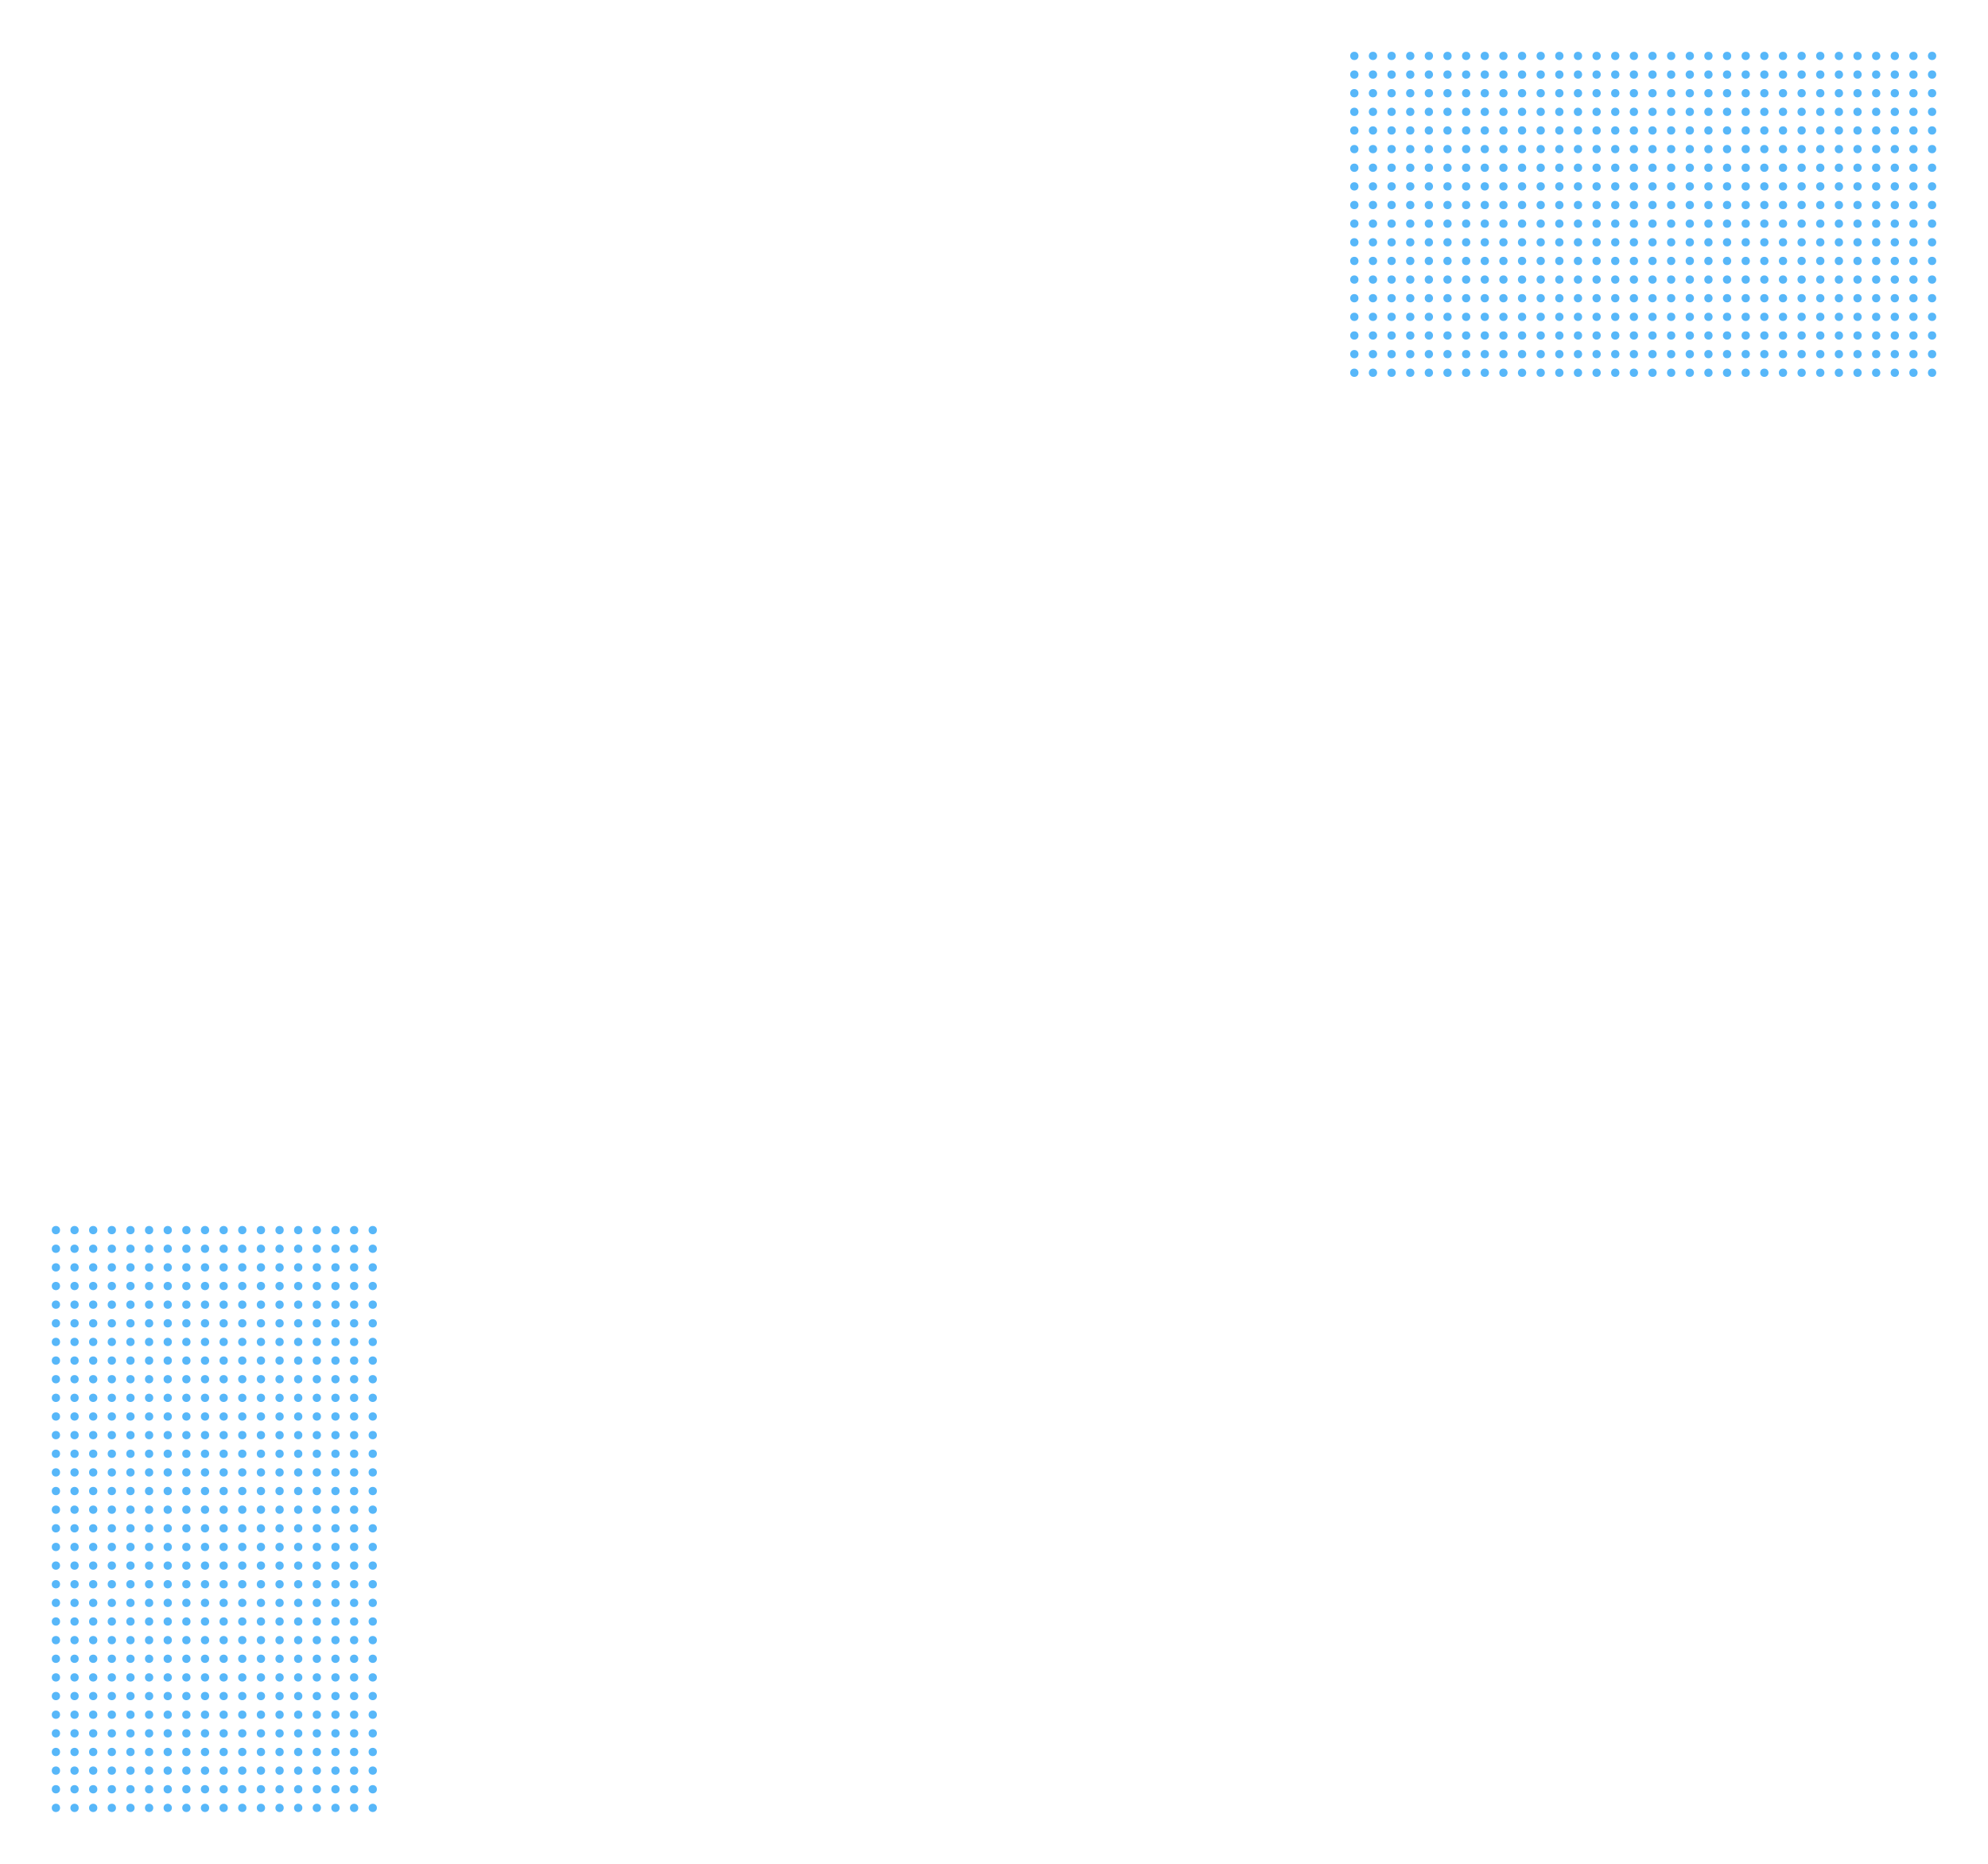 <svg width="1920" height="1800" viewBox="0 0 1920 1800" fill="none" xmlns="http://www.w3.org/2000/svg">
<g opacity="0.7">
<circle cx="1308" cy="360" r="4" transform="rotate(-90 1308 360)" fill="#1098F7"/>
<circle cx="1596" cy="360" r="4" transform="rotate(-90 1596 360)" fill="#1098F7"/>
<circle cx="1452" cy="360" r="4" transform="rotate(-90 1452 360)" fill="#1098F7"/>
<circle cx="1740" cy="360" r="4" transform="rotate(-90 1740 360)" fill="#1098F7"/>
<circle cx="1380" cy="360" r="4" transform="rotate(-90 1380 360)" fill="#1098F7"/>
<circle cx="1668" cy="360" r="4" transform="rotate(-90 1668 360)" fill="#1098F7"/>
<circle cx="1524" cy="360" r="4" transform="rotate(-90 1524 360)" fill="#1098F7"/>
<circle cx="1812" cy="360" r="4" transform="rotate(-90 1812 360)" fill="#1098F7"/>
<circle cx="1344" cy="360" r="4" transform="rotate(-90 1344 360)" fill="#1098F7"/>
<circle cx="1632" cy="360" r="4" transform="rotate(-90 1632 360)" fill="#1098F7"/>
<circle cx="1488" cy="360" r="4" transform="rotate(-90 1488 360)" fill="#1098F7"/>
<circle cx="1776" cy="360" r="4" transform="rotate(-90 1776 360)" fill="#1098F7"/>
<circle cx="1416" cy="360" r="4" transform="rotate(-90 1416 360)" fill="#1098F7"/>
<circle cx="1704" cy="360" r="4" transform="rotate(-90 1704 360)" fill="#1098F7"/>
<circle cx="1560" cy="360" r="4" transform="rotate(-90 1560 360)" fill="#1098F7"/>
<circle cx="1848" cy="360" r="4" transform="rotate(-90 1848 360)" fill="#1098F7"/>
<circle cx="1326" cy="360" r="4" transform="rotate(-90 1326 360)" fill="#1098F7"/>
<circle cx="1614" cy="360" r="4" transform="rotate(-90 1614 360)" fill="#1098F7"/>
<circle cx="1470" cy="360" r="4" transform="rotate(-90 1470 360)" fill="#1098F7"/>
<circle cx="1758" cy="360" r="4" transform="rotate(-90 1758 360)" fill="#1098F7"/>
<circle cx="1398" cy="360" r="4" transform="rotate(-90 1398 360)" fill="#1098F7"/>
<circle cx="1686" cy="360" r="4" transform="rotate(-90 1686 360)" fill="#1098F7"/>
<circle cx="1542" cy="360" r="4" transform="rotate(-90 1542 360)" fill="#1098F7"/>
<circle cx="1830" cy="360" r="4" transform="rotate(-90 1830 360)" fill="#1098F7"/>
<circle cx="1362" cy="360" r="4" transform="rotate(-90 1362 360)" fill="#1098F7"/>
<circle cx="1650" cy="360" r="4" transform="rotate(-90 1650 360)" fill="#1098F7"/>
<circle cx="1506" cy="360" r="4" transform="rotate(-90 1506 360)" fill="#1098F7"/>
<circle cx="1794" cy="360" r="4" transform="rotate(-90 1794 360)" fill="#1098F7"/>
<circle cx="1434" cy="360" r="4" transform="rotate(-90 1434 360)" fill="#1098F7"/>
<circle cx="1722" cy="360" r="4" transform="rotate(-90 1722 360)" fill="#1098F7"/>
<circle cx="1578" cy="360" r="4" transform="rotate(-90 1578 360)" fill="#1098F7"/>
<circle cx="1866" cy="360" r="4" transform="rotate(-90 1866 360)" fill="#1098F7"/>
<circle cx="1308" cy="252" r="4" transform="rotate(-90 1308 252)" fill="#1098F7"/>
<circle cx="1596" cy="252" r="4" transform="rotate(-90 1596 252)" fill="#1098F7"/>
<circle cx="1308" cy="144" r="4" transform="rotate(-90 1308 144)" fill="#1098F7"/>
<circle cx="1596" cy="144" r="4" transform="rotate(-90 1596 144)" fill="#1098F7"/>
<circle cx="1452" cy="252" r="4" transform="rotate(-90 1452 252)" fill="#1098F7"/>
<circle cx="1740" cy="252" r="4" transform="rotate(-90 1740 252)" fill="#1098F7"/>
<circle cx="1452" cy="144" r="4" transform="rotate(-90 1452 144)" fill="#1098F7"/>
<circle cx="1740" cy="144" r="4" transform="rotate(-90 1740 144)" fill="#1098F7"/>
<circle cx="1380" cy="252" r="4" transform="rotate(-90 1380 252)" fill="#1098F7"/>
<circle cx="1668" cy="252" r="4" transform="rotate(-90 1668 252)" fill="#1098F7"/>
<circle cx="1380" cy="144" r="4" transform="rotate(-90 1380 144)" fill="#1098F7"/>
<circle cx="1668" cy="144" r="4" transform="rotate(-90 1668 144)" fill="#1098F7"/>
<circle cx="1524" cy="252" r="4" transform="rotate(-90 1524 252)" fill="#1098F7"/>
<circle cx="1812" cy="252" r="4" transform="rotate(-90 1812 252)" fill="#1098F7"/>
<circle cx="1524" cy="144" r="4" transform="rotate(-90 1524 144)" fill="#1098F7"/>
<circle cx="1812" cy="144" r="4" transform="rotate(-90 1812 144)" fill="#1098F7"/>
<circle cx="1344" cy="252" r="4" transform="rotate(-90 1344 252)" fill="#1098F7"/>
<circle cx="1632" cy="252" r="4" transform="rotate(-90 1632 252)" fill="#1098F7"/>
<circle cx="1344" cy="144" r="4" transform="rotate(-90 1344 144)" fill="#1098F7"/>
<circle cx="1632" cy="144" r="4" transform="rotate(-90 1632 144)" fill="#1098F7"/>
<circle cx="1488" cy="252" r="4" transform="rotate(-90 1488 252)" fill="#1098F7"/>
<circle cx="1776" cy="252" r="4" transform="rotate(-90 1776 252)" fill="#1098F7"/>
<circle cx="1488" cy="144" r="4" transform="rotate(-90 1488 144)" fill="#1098F7"/>
<circle cx="1776" cy="144" r="4" transform="rotate(-90 1776 144)" fill="#1098F7"/>
<circle cx="1416" cy="252" r="4" transform="rotate(-90 1416 252)" fill="#1098F7"/>
<circle cx="1704" cy="252" r="4" transform="rotate(-90 1704 252)" fill="#1098F7"/>
<circle cx="1416" cy="144" r="4" transform="rotate(-90 1416 144)" fill="#1098F7"/>
<circle cx="1704" cy="144" r="4" transform="rotate(-90 1704 144)" fill="#1098F7"/>
<circle cx="1560" cy="252" r="4" transform="rotate(-90 1560 252)" fill="#1098F7"/>
<circle cx="1848" cy="252" r="4" transform="rotate(-90 1848 252)" fill="#1098F7"/>
<circle cx="1560" cy="144" r="4" transform="rotate(-90 1560 144)" fill="#1098F7"/>
<circle cx="1848" cy="144" r="4" transform="rotate(-90 1848 144)" fill="#1098F7"/>
<circle cx="1326" cy="252" r="4" transform="rotate(-90 1326 252)" fill="#1098F7"/>
<circle cx="1614" cy="252" r="4" transform="rotate(-90 1614 252)" fill="#1098F7"/>
<circle cx="1326" cy="144" r="4" transform="rotate(-90 1326 144)" fill="#1098F7"/>
<circle cx="1614" cy="144" r="4" transform="rotate(-90 1614 144)" fill="#1098F7"/>
<circle cx="1470" cy="252" r="4" transform="rotate(-90 1470 252)" fill="#1098F7"/>
<circle cx="1758" cy="252" r="4" transform="rotate(-90 1758 252)" fill="#1098F7"/>
<circle cx="1470" cy="144" r="4" transform="rotate(-90 1470 144)" fill="#1098F7"/>
<circle cx="1758" cy="144" r="4" transform="rotate(-90 1758 144)" fill="#1098F7"/>
<circle cx="1398" cy="252" r="4" transform="rotate(-90 1398 252)" fill="#1098F7"/>
<circle cx="1686" cy="252" r="4" transform="rotate(-90 1686 252)" fill="#1098F7"/>
<circle cx="1398" cy="144" r="4" transform="rotate(-90 1398 144)" fill="#1098F7"/>
<circle cx="1686" cy="144" r="4" transform="rotate(-90 1686 144)" fill="#1098F7"/>
<circle cx="1542" cy="252" r="4" transform="rotate(-90 1542 252)" fill="#1098F7"/>
<circle cx="1830" cy="252" r="4" transform="rotate(-90 1830 252)" fill="#1098F7"/>
<circle cx="1542" cy="144" r="4" transform="rotate(-90 1542 144)" fill="#1098F7"/>
<circle cx="1830" cy="144" r="4" transform="rotate(-90 1830 144)" fill="#1098F7"/>
<circle cx="1362" cy="252" r="4" transform="rotate(-90 1362 252)" fill="#1098F7"/>
<circle cx="1650" cy="252" r="4" transform="rotate(-90 1650 252)" fill="#1098F7"/>
<circle cx="1362" cy="144" r="4" transform="rotate(-90 1362 144)" fill="#1098F7"/>
<circle cx="1650" cy="144" r="4" transform="rotate(-90 1650 144)" fill="#1098F7"/>
<circle cx="1506" cy="252" r="4" transform="rotate(-90 1506 252)" fill="#1098F7"/>
<circle cx="1794" cy="252" r="4" transform="rotate(-90 1794 252)" fill="#1098F7"/>
<circle cx="1506" cy="144" r="4" transform="rotate(-90 1506 144)" fill="#1098F7"/>
<circle cx="1794" cy="144" r="4" transform="rotate(-90 1794 144)" fill="#1098F7"/>
<circle cx="1434" cy="252" r="4" transform="rotate(-90 1434 252)" fill="#1098F7"/>
<circle cx="1722" cy="252" r="4" transform="rotate(-90 1722 252)" fill="#1098F7"/>
<circle cx="1434" cy="144" r="4" transform="rotate(-90 1434 144)" fill="#1098F7"/>
<circle cx="1722" cy="144" r="4" transform="rotate(-90 1722 144)" fill="#1098F7"/>
<circle cx="1578" cy="252" r="4" transform="rotate(-90 1578 252)" fill="#1098F7"/>
<circle cx="1866" cy="252" r="4" transform="rotate(-90 1866 252)" fill="#1098F7"/>
<circle cx="1578" cy="144" r="4" transform="rotate(-90 1578 144)" fill="#1098F7"/>
<circle cx="1866" cy="144" r="4" transform="rotate(-90 1866 144)" fill="#1098F7"/>
<circle cx="1308" cy="306" r="4" transform="rotate(-90 1308 306)" fill="#1098F7"/>
<circle cx="1596" cy="306" r="4" transform="rotate(-90 1596 306)" fill="#1098F7"/>
<circle cx="1452" cy="306" r="4" transform="rotate(-90 1452 306)" fill="#1098F7"/>
<circle cx="1740" cy="306" r="4" transform="rotate(-90 1740 306)" fill="#1098F7"/>
<circle cx="1380" cy="306" r="4" transform="rotate(-90 1380 306)" fill="#1098F7"/>
<circle cx="1668" cy="306" r="4" transform="rotate(-90 1668 306)" fill="#1098F7"/>
<circle cx="1524" cy="306" r="4" transform="rotate(-90 1524 306)" fill="#1098F7"/>
<circle cx="1812" cy="306" r="4" transform="rotate(-90 1812 306)" fill="#1098F7"/>
<circle cx="1344" cy="306" r="4" transform="rotate(-90 1344 306)" fill="#1098F7"/>
<circle cx="1632" cy="306" r="4" transform="rotate(-90 1632 306)" fill="#1098F7"/>
<circle cx="1488" cy="306" r="4" transform="rotate(-90 1488 306)" fill="#1098F7"/>
<circle cx="1776" cy="306" r="4" transform="rotate(-90 1776 306)" fill="#1098F7"/>
<circle cx="1416" cy="306" r="4" transform="rotate(-90 1416 306)" fill="#1098F7"/>
<circle cx="1704" cy="306" r="4" transform="rotate(-90 1704 306)" fill="#1098F7"/>
<circle cx="1560" cy="306" r="4" transform="rotate(-90 1560 306)" fill="#1098F7"/>
<circle cx="1848" cy="306" r="4" transform="rotate(-90 1848 306)" fill="#1098F7"/>
<circle cx="1326" cy="306" r="4" transform="rotate(-90 1326 306)" fill="#1098F7"/>
<circle cx="1614" cy="306" r="4" transform="rotate(-90 1614 306)" fill="#1098F7"/>
<circle cx="1470" cy="306" r="4" transform="rotate(-90 1470 306)" fill="#1098F7"/>
<circle cx="1758" cy="306" r="4" transform="rotate(-90 1758 306)" fill="#1098F7"/>
<circle cx="1398" cy="306" r="4" transform="rotate(-90 1398 306)" fill="#1098F7"/>
<circle cx="1686" cy="306" r="4" transform="rotate(-90 1686 306)" fill="#1098F7"/>
<circle cx="1542" cy="306" r="4" transform="rotate(-90 1542 306)" fill="#1098F7"/>
<circle cx="1830" cy="306" r="4" transform="rotate(-90 1830 306)" fill="#1098F7"/>
<circle cx="1362" cy="306" r="4" transform="rotate(-90 1362 306)" fill="#1098F7"/>
<circle cx="1650" cy="306" r="4" transform="rotate(-90 1650 306)" fill="#1098F7"/>
<circle cx="1506" cy="306" r="4" transform="rotate(-90 1506 306)" fill="#1098F7"/>
<circle cx="1794" cy="306" r="4" transform="rotate(-90 1794 306)" fill="#1098F7"/>
<circle cx="1434" cy="306" r="4" transform="rotate(-90 1434 306)" fill="#1098F7"/>
<circle cx="1722" cy="306" r="4" transform="rotate(-90 1722 306)" fill="#1098F7"/>
<circle cx="1578" cy="306" r="4" transform="rotate(-90 1578 306)" fill="#1098F7"/>
<circle cx="1866" cy="306" r="4" transform="rotate(-90 1866 306)" fill="#1098F7"/>
<circle cx="1308" cy="198" r="4" transform="rotate(-90 1308 198)" fill="#1098F7"/>
<circle cx="1596" cy="198" r="4" transform="rotate(-90 1596 198)" fill="#1098F7"/>
<circle cx="1308" cy="90" r="4" transform="rotate(-90 1308 90)" fill="#1098F7"/>
<circle cx="1596" cy="90" r="4" transform="rotate(-90 1596 90)" fill="#1098F7"/>
<circle cx="1452" cy="198" r="4" transform="rotate(-90 1452 198)" fill="#1098F7"/>
<circle cx="1740" cy="198" r="4" transform="rotate(-90 1740 198)" fill="#1098F7"/>
<circle cx="1452" cy="90" r="4" transform="rotate(-90 1452 90)" fill="#1098F7"/>
<circle cx="1740" cy="90" r="4" transform="rotate(-90 1740 90)" fill="#1098F7"/>
<circle cx="1380" cy="198" r="4" transform="rotate(-90 1380 198)" fill="#1098F7"/>
<circle cx="1668" cy="198" r="4" transform="rotate(-90 1668 198)" fill="#1098F7"/>
<circle cx="1380" cy="90" r="4" transform="rotate(-90 1380 90)" fill="#1098F7"/>
<circle cx="1668" cy="90" r="4" transform="rotate(-90 1668 90)" fill="#1098F7"/>
<circle cx="1524" cy="198" r="4" transform="rotate(-90 1524 198)" fill="#1098F7"/>
<circle cx="1812" cy="198" r="4" transform="rotate(-90 1812 198)" fill="#1098F7"/>
<circle cx="1524" cy="90" r="4" transform="rotate(-90 1524 90)" fill="#1098F7"/>
<circle cx="1812" cy="90" r="4" transform="rotate(-90 1812 90)" fill="#1098F7"/>
<circle cx="1344" cy="198" r="4" transform="rotate(-90 1344 198)" fill="#1098F7"/>
<circle cx="1632" cy="198" r="4" transform="rotate(-90 1632 198)" fill="#1098F7"/>
<circle cx="1344" cy="90" r="4" transform="rotate(-90 1344 90)" fill="#1098F7"/>
<circle cx="1632" cy="90" r="4" transform="rotate(-90 1632 90)" fill="#1098F7"/>
<circle cx="1488" cy="198" r="4" transform="rotate(-90 1488 198)" fill="#1098F7"/>
<circle cx="1776" cy="198" r="4" transform="rotate(-90 1776 198)" fill="#1098F7"/>
<circle cx="1488" cy="90" r="4" transform="rotate(-90 1488 90)" fill="#1098F7"/>
<circle cx="1776" cy="90" r="4" transform="rotate(-90 1776 90)" fill="#1098F7"/>
<circle cx="1416" cy="198" r="4" transform="rotate(-90 1416 198)" fill="#1098F7"/>
<circle cx="1704" cy="198" r="4" transform="rotate(-90 1704 198)" fill="#1098F7"/>
<circle cx="1416" cy="90" r="4" transform="rotate(-90 1416 90)" fill="#1098F7"/>
<circle cx="1704" cy="90" r="4" transform="rotate(-90 1704 90)" fill="#1098F7"/>
<circle cx="1560" cy="198" r="4" transform="rotate(-90 1560 198)" fill="#1098F7"/>
<circle cx="1848" cy="198" r="4" transform="rotate(-90 1848 198)" fill="#1098F7"/>
<circle cx="1560" cy="90" r="4" transform="rotate(-90 1560 90)" fill="#1098F7"/>
<circle cx="1848" cy="90" r="4" transform="rotate(-90 1848 90)" fill="#1098F7"/>
<circle cx="1326" cy="198" r="4" transform="rotate(-90 1326 198)" fill="#1098F7"/>
<circle cx="1614" cy="198" r="4" transform="rotate(-90 1614 198)" fill="#1098F7"/>
<circle cx="1326" cy="90" r="4" transform="rotate(-90 1326 90)" fill="#1098F7"/>
<circle cx="1614" cy="90" r="4" transform="rotate(-90 1614 90)" fill="#1098F7"/>
<circle cx="1470" cy="198" r="4" transform="rotate(-90 1470 198)" fill="#1098F7"/>
<circle cx="1758" cy="198" r="4" transform="rotate(-90 1758 198)" fill="#1098F7"/>
<circle cx="1470" cy="90" r="4" transform="rotate(-90 1470 90)" fill="#1098F7"/>
<circle cx="1758" cy="90" r="4" transform="rotate(-90 1758 90)" fill="#1098F7"/>
<circle cx="1398" cy="198" r="4" transform="rotate(-90 1398 198)" fill="#1098F7"/>
<circle cx="1686" cy="198" r="4" transform="rotate(-90 1686 198)" fill="#1098F7"/>
<circle cx="1398" cy="90" r="4" transform="rotate(-90 1398 90)" fill="#1098F7"/>
<circle cx="1686" cy="90" r="4" transform="rotate(-90 1686 90)" fill="#1098F7"/>
<circle cx="1542" cy="198" r="4" transform="rotate(-90 1542 198)" fill="#1098F7"/>
<circle cx="1830" cy="198" r="4" transform="rotate(-90 1830 198)" fill="#1098F7"/>
<circle cx="1542" cy="90" r="4" transform="rotate(-90 1542 90)" fill="#1098F7"/>
<circle cx="1830" cy="90" r="4" transform="rotate(-90 1830 90)" fill="#1098F7"/>
<circle cx="1362" cy="198" r="4" transform="rotate(-90 1362 198)" fill="#1098F7"/>
<circle cx="1650" cy="198" r="4" transform="rotate(-90 1650 198)" fill="#1098F7"/>
<circle cx="1362" cy="90" r="4" transform="rotate(-90 1362 90)" fill="#1098F7"/>
<circle cx="1650" cy="90" r="4" transform="rotate(-90 1650 90)" fill="#1098F7"/>
<circle cx="1506" cy="198" r="4" transform="rotate(-90 1506 198)" fill="#1098F7"/>
<circle cx="1794" cy="198" r="4" transform="rotate(-90 1794 198)" fill="#1098F7"/>
<circle cx="1506" cy="90" r="4" transform="rotate(-90 1506 90)" fill="#1098F7"/>
<circle cx="1794" cy="90" r="4" transform="rotate(-90 1794 90)" fill="#1098F7"/>
<circle cx="1434" cy="198" r="4" transform="rotate(-90 1434 198)" fill="#1098F7"/>
<circle cx="1722" cy="198" r="4" transform="rotate(-90 1722 198)" fill="#1098F7"/>
<circle cx="1434" cy="90" r="4" transform="rotate(-90 1434 90)" fill="#1098F7"/>
<circle cx="1722" cy="90" r="4" transform="rotate(-90 1722 90)" fill="#1098F7"/>
<circle cx="1578" cy="198" r="4" transform="rotate(-90 1578 198)" fill="#1098F7"/>
<circle cx="1866" cy="198" r="4" transform="rotate(-90 1866 198)" fill="#1098F7"/>
<circle cx="1578" cy="90" r="4" transform="rotate(-90 1578 90)" fill="#1098F7"/>
<circle cx="1866" cy="90" r="4" transform="rotate(-90 1866 90)" fill="#1098F7"/>
<circle cx="1308" cy="342" r="4" transform="rotate(-90 1308 342)" fill="#1098F7"/>
<circle cx="1596" cy="342" r="4" transform="rotate(-90 1596 342)" fill="#1098F7"/>
<circle cx="1452" cy="342" r="4" transform="rotate(-90 1452 342)" fill="#1098F7"/>
<circle cx="1740" cy="342" r="4" transform="rotate(-90 1740 342)" fill="#1098F7"/>
<circle cx="1380" cy="342" r="4" transform="rotate(-90 1380 342)" fill="#1098F7"/>
<circle cx="1668" cy="342" r="4" transform="rotate(-90 1668 342)" fill="#1098F7"/>
<circle cx="1524" cy="342" r="4" transform="rotate(-90 1524 342)" fill="#1098F7"/>
<circle cx="1812" cy="342" r="4" transform="rotate(-90 1812 342)" fill="#1098F7"/>
<circle cx="1344" cy="342" r="4" transform="rotate(-90 1344 342)" fill="#1098F7"/>
<circle cx="1632" cy="342" r="4" transform="rotate(-90 1632 342)" fill="#1098F7"/>
<circle cx="1488" cy="342" r="4" transform="rotate(-90 1488 342)" fill="#1098F7"/>
<circle cx="1776" cy="342" r="4" transform="rotate(-90 1776 342)" fill="#1098F7"/>
<circle cx="1416" cy="342" r="4" transform="rotate(-90 1416 342)" fill="#1098F7"/>
<circle cx="1704" cy="342" r="4" transform="rotate(-90 1704 342)" fill="#1098F7"/>
<circle cx="1560" cy="342" r="4" transform="rotate(-90 1560 342)" fill="#1098F7"/>
<circle cx="1848" cy="342" r="4" transform="rotate(-90 1848 342)" fill="#1098F7"/>
<circle cx="1326" cy="342" r="4" transform="rotate(-90 1326 342)" fill="#1098F7"/>
<circle cx="1614" cy="342" r="4" transform="rotate(-90 1614 342)" fill="#1098F7"/>
<circle cx="1470" cy="342" r="4" transform="rotate(-90 1470 342)" fill="#1098F7"/>
<circle cx="1758" cy="342" r="4" transform="rotate(-90 1758 342)" fill="#1098F7"/>
<circle cx="1398" cy="342" r="4" transform="rotate(-90 1398 342)" fill="#1098F7"/>
<circle cx="1686" cy="342" r="4" transform="rotate(-90 1686 342)" fill="#1098F7"/>
<circle cx="1542" cy="342" r="4" transform="rotate(-90 1542 342)" fill="#1098F7"/>
<circle cx="1830" cy="342" r="4" transform="rotate(-90 1830 342)" fill="#1098F7"/>
<circle cx="1362" cy="342" r="4" transform="rotate(-90 1362 342)" fill="#1098F7"/>
<circle cx="1650" cy="342" r="4" transform="rotate(-90 1650 342)" fill="#1098F7"/>
<circle cx="1506" cy="342" r="4" transform="rotate(-90 1506 342)" fill="#1098F7"/>
<circle cx="1794" cy="342" r="4" transform="rotate(-90 1794 342)" fill="#1098F7"/>
<circle cx="1434" cy="342" r="4" transform="rotate(-90 1434 342)" fill="#1098F7"/>
<circle cx="1722" cy="342" r="4" transform="rotate(-90 1722 342)" fill="#1098F7"/>
<circle cx="1578" cy="342" r="4" transform="rotate(-90 1578 342)" fill="#1098F7"/>
<circle cx="1866" cy="342" r="4" transform="rotate(-90 1866 342)" fill="#1098F7"/>
<circle cx="1308" cy="234" r="4" transform="rotate(-90 1308 234)" fill="#1098F7"/>
<circle cx="1596" cy="234" r="4" transform="rotate(-90 1596 234)" fill="#1098F7"/>
<circle cx="1308" cy="126" r="4" transform="rotate(-90 1308 126)" fill="#1098F7"/>
<circle cx="1596" cy="126" r="4" transform="rotate(-90 1596 126)" fill="#1098F7"/>
<circle cx="1452" cy="234" r="4" transform="rotate(-90 1452 234)" fill="#1098F7"/>
<circle cx="1740" cy="234" r="4" transform="rotate(-90 1740 234)" fill="#1098F7"/>
<circle cx="1452" cy="126" r="4" transform="rotate(-90 1452 126)" fill="#1098F7"/>
<circle cx="1740" cy="126" r="4" transform="rotate(-90 1740 126)" fill="#1098F7"/>
<circle cx="1380" cy="234" r="4" transform="rotate(-90 1380 234)" fill="#1098F7"/>
<circle cx="1668" cy="234" r="4" transform="rotate(-90 1668 234)" fill="#1098F7"/>
<circle cx="1380" cy="126" r="4" transform="rotate(-90 1380 126)" fill="#1098F7"/>
<circle cx="1668" cy="126" r="4" transform="rotate(-90 1668 126)" fill="#1098F7"/>
<circle cx="1524" cy="234" r="4" transform="rotate(-90 1524 234)" fill="#1098F7"/>
<circle cx="1812" cy="234" r="4" transform="rotate(-90 1812 234)" fill="#1098F7"/>
<circle cx="1524" cy="126" r="4" transform="rotate(-90 1524 126)" fill="#1098F7"/>
<circle cx="1812" cy="126" r="4" transform="rotate(-90 1812 126)" fill="#1098F7"/>
<circle cx="1344" cy="234" r="4" transform="rotate(-90 1344 234)" fill="#1098F7"/>
<circle cx="1632" cy="234" r="4" transform="rotate(-90 1632 234)" fill="#1098F7"/>
<circle cx="1344" cy="126" r="4" transform="rotate(-90 1344 126)" fill="#1098F7"/>
<circle cx="1632" cy="126" r="4" transform="rotate(-90 1632 126)" fill="#1098F7"/>
<circle cx="1488" cy="234" r="4" transform="rotate(-90 1488 234)" fill="#1098F7"/>
<circle cx="1776" cy="234" r="4" transform="rotate(-90 1776 234)" fill="#1098F7"/>
<circle cx="1488" cy="126" r="4" transform="rotate(-90 1488 126)" fill="#1098F7"/>
<circle cx="1776" cy="126" r="4" transform="rotate(-90 1776 126)" fill="#1098F7"/>
<circle cx="1416" cy="234" r="4" transform="rotate(-90 1416 234)" fill="#1098F7"/>
<circle cx="1704" cy="234" r="4" transform="rotate(-90 1704 234)" fill="#1098F7"/>
<circle cx="1416" cy="126" r="4" transform="rotate(-90 1416 126)" fill="#1098F7"/>
<circle cx="1704" cy="126" r="4" transform="rotate(-90 1704 126)" fill="#1098F7"/>
<circle cx="1560" cy="234" r="4" transform="rotate(-90 1560 234)" fill="#1098F7"/>
<circle cx="1848" cy="234" r="4" transform="rotate(-90 1848 234)" fill="#1098F7"/>
<circle cx="1560" cy="126" r="4" transform="rotate(-90 1560 126)" fill="#1098F7"/>
<circle cx="1848" cy="126" r="4" transform="rotate(-90 1848 126)" fill="#1098F7"/>
<circle cx="1326" cy="234" r="4" transform="rotate(-90 1326 234)" fill="#1098F7"/>
<circle cx="1614" cy="234" r="4" transform="rotate(-90 1614 234)" fill="#1098F7"/>
<circle cx="1326" cy="126" r="4" transform="rotate(-90 1326 126)" fill="#1098F7"/>
<circle cx="1614" cy="126" r="4" transform="rotate(-90 1614 126)" fill="#1098F7"/>
<circle cx="1470" cy="234" r="4" transform="rotate(-90 1470 234)" fill="#1098F7"/>
<circle cx="1758" cy="234" r="4" transform="rotate(-90 1758 234)" fill="#1098F7"/>
<circle cx="1470" cy="126" r="4" transform="rotate(-90 1470 126)" fill="#1098F7"/>
<circle cx="1758" cy="126" r="4" transform="rotate(-90 1758 126)" fill="#1098F7"/>
<circle cx="1398" cy="234" r="4" transform="rotate(-90 1398 234)" fill="#1098F7"/>
<circle cx="1686" cy="234" r="4" transform="rotate(-90 1686 234)" fill="#1098F7"/>
<circle cx="1398" cy="126" r="4" transform="rotate(-90 1398 126)" fill="#1098F7"/>
<circle cx="1686" cy="126" r="4" transform="rotate(-90 1686 126)" fill="#1098F7"/>
<circle cx="1542" cy="234" r="4" transform="rotate(-90 1542 234)" fill="#1098F7"/>
<circle cx="1830" cy="234" r="4" transform="rotate(-90 1830 234)" fill="#1098F7"/>
<circle cx="1542" cy="126" r="4" transform="rotate(-90 1542 126)" fill="#1098F7"/>
<circle cx="1830" cy="126" r="4" transform="rotate(-90 1830 126)" fill="#1098F7"/>
<circle cx="1362" cy="234" r="4" transform="rotate(-90 1362 234)" fill="#1098F7"/>
<circle cx="1650" cy="234" r="4" transform="rotate(-90 1650 234)" fill="#1098F7"/>
<circle cx="1362" cy="126" r="4" transform="rotate(-90 1362 126)" fill="#1098F7"/>
<circle cx="1650" cy="126" r="4" transform="rotate(-90 1650 126)" fill="#1098F7"/>
<circle cx="1506" cy="234" r="4" transform="rotate(-90 1506 234)" fill="#1098F7"/>
<circle cx="1794" cy="234" r="4" transform="rotate(-90 1794 234)" fill="#1098F7"/>
<circle cx="1506" cy="126" r="4" transform="rotate(-90 1506 126)" fill="#1098F7"/>
<circle cx="1794" cy="126" r="4" transform="rotate(-90 1794 126)" fill="#1098F7"/>
<circle cx="1434" cy="234" r="4" transform="rotate(-90 1434 234)" fill="#1098F7"/>
<circle cx="1722" cy="234" r="4" transform="rotate(-90 1722 234)" fill="#1098F7"/>
<circle cx="1434" cy="126" r="4" transform="rotate(-90 1434 126)" fill="#1098F7"/>
<circle cx="1722" cy="126" r="4" transform="rotate(-90 1722 126)" fill="#1098F7"/>
<circle cx="1578" cy="234" r="4" transform="rotate(-90 1578 234)" fill="#1098F7"/>
<circle cx="1866" cy="234" r="4" transform="rotate(-90 1866 234)" fill="#1098F7"/>
<circle cx="1578" cy="126" r="4" transform="rotate(-90 1578 126)" fill="#1098F7"/>
<circle cx="1866" cy="126" r="4" transform="rotate(-90 1866 126)" fill="#1098F7"/>
<circle cx="1308" cy="288" r="4" transform="rotate(-90 1308 288)" fill="#1098F7"/>
<circle cx="1596" cy="288" r="4" transform="rotate(-90 1596 288)" fill="#1098F7"/>
<circle cx="1452" cy="288" r="4" transform="rotate(-90 1452 288)" fill="#1098F7"/>
<circle cx="1740" cy="288" r="4" transform="rotate(-90 1740 288)" fill="#1098F7"/>
<circle cx="1380" cy="288" r="4" transform="rotate(-90 1380 288)" fill="#1098F7"/>
<circle cx="1668" cy="288" r="4" transform="rotate(-90 1668 288)" fill="#1098F7"/>
<circle cx="1524" cy="288" r="4" transform="rotate(-90 1524 288)" fill="#1098F7"/>
<circle cx="1812" cy="288" r="4" transform="rotate(-90 1812 288)" fill="#1098F7"/>
<circle cx="1344" cy="288" r="4" transform="rotate(-90 1344 288)" fill="#1098F7"/>
<circle cx="1632" cy="288" r="4" transform="rotate(-90 1632 288)" fill="#1098F7"/>
<circle cx="1488" cy="288" r="4" transform="rotate(-90 1488 288)" fill="#1098F7"/>
<circle cx="1776" cy="288" r="4" transform="rotate(-90 1776 288)" fill="#1098F7"/>
<circle cx="1416" cy="288" r="4" transform="rotate(-90 1416 288)" fill="#1098F7"/>
<circle cx="1704" cy="288" r="4" transform="rotate(-90 1704 288)" fill="#1098F7"/>
<circle cx="1560" cy="288" r="4" transform="rotate(-90 1560 288)" fill="#1098F7"/>
<circle cx="1848" cy="288" r="4" transform="rotate(-90 1848 288)" fill="#1098F7"/>
<circle cx="1326" cy="288" r="4" transform="rotate(-90 1326 288)" fill="#1098F7"/>
<circle cx="1614" cy="288" r="4" transform="rotate(-90 1614 288)" fill="#1098F7"/>
<circle cx="1470" cy="288" r="4" transform="rotate(-90 1470 288)" fill="#1098F7"/>
<circle cx="1758" cy="288" r="4" transform="rotate(-90 1758 288)" fill="#1098F7"/>
<circle cx="1398" cy="288" r="4" transform="rotate(-90 1398 288)" fill="#1098F7"/>
<circle cx="1686" cy="288" r="4" transform="rotate(-90 1686 288)" fill="#1098F7"/>
<circle cx="1542" cy="288" r="4" transform="rotate(-90 1542 288)" fill="#1098F7"/>
<circle cx="1830" cy="288" r="4" transform="rotate(-90 1830 288)" fill="#1098F7"/>
<circle cx="1362" cy="288" r="4" transform="rotate(-90 1362 288)" fill="#1098F7"/>
<circle cx="1650" cy="288" r="4" transform="rotate(-90 1650 288)" fill="#1098F7"/>
<circle cx="1506" cy="288" r="4" transform="rotate(-90 1506 288)" fill="#1098F7"/>
<circle cx="1794" cy="288" r="4" transform="rotate(-90 1794 288)" fill="#1098F7"/>
<circle cx="1434" cy="288" r="4" transform="rotate(-90 1434 288)" fill="#1098F7"/>
<circle cx="1722" cy="288" r="4" transform="rotate(-90 1722 288)" fill="#1098F7"/>
<circle cx="1578" cy="288" r="4" transform="rotate(-90 1578 288)" fill="#1098F7"/>
<circle cx="1866" cy="288" r="4" transform="rotate(-90 1866 288)" fill="#1098F7"/>
<circle cx="1308" cy="180" r="4" transform="rotate(-90 1308 180)" fill="#1098F7"/>
<circle cx="1596" cy="180" r="4" transform="rotate(-90 1596 180)" fill="#1098F7"/>
<circle cx="1308" cy="72" r="4" transform="rotate(-90 1308 72)" fill="#1098F7"/>
<circle cx="1596" cy="72" r="4" transform="rotate(-90 1596 72)" fill="#1098F7"/>
<circle cx="1452" cy="180" r="4" transform="rotate(-90 1452 180)" fill="#1098F7"/>
<circle cx="1740" cy="180" r="4" transform="rotate(-90 1740 180)" fill="#1098F7"/>
<circle cx="1452" cy="72" r="4" transform="rotate(-90 1452 72)" fill="#1098F7"/>
<circle cx="1740" cy="72" r="4" transform="rotate(-90 1740 72)" fill="#1098F7"/>
<circle cx="1380" cy="180" r="4" transform="rotate(-90 1380 180)" fill="#1098F7"/>
<circle cx="1668" cy="180" r="4" transform="rotate(-90 1668 180)" fill="#1098F7"/>
<circle cx="1380" cy="72" r="4" transform="rotate(-90 1380 72)" fill="#1098F7"/>
<circle cx="1668" cy="72" r="4" transform="rotate(-90 1668 72)" fill="#1098F7"/>
<circle cx="1524" cy="180" r="4" transform="rotate(-90 1524 180)" fill="#1098F7"/>
<circle cx="1812" cy="180" r="4" transform="rotate(-90 1812 180)" fill="#1098F7"/>
<circle cx="1524" cy="72" r="4" transform="rotate(-90 1524 72)" fill="#1098F7"/>
<circle cx="1812" cy="72" r="4" transform="rotate(-90 1812 72)" fill="#1098F7"/>
<circle cx="1344" cy="180" r="4" transform="rotate(-90 1344 180)" fill="#1098F7"/>
<circle cx="1632" cy="180" r="4" transform="rotate(-90 1632 180)" fill="#1098F7"/>
<circle cx="1344" cy="72" r="4" transform="rotate(-90 1344 72)" fill="#1098F7"/>
<circle cx="1632" cy="72" r="4" transform="rotate(-90 1632 72)" fill="#1098F7"/>
<circle cx="1488" cy="180" r="4" transform="rotate(-90 1488 180)" fill="#1098F7"/>
<circle cx="1776" cy="180" r="4" transform="rotate(-90 1776 180)" fill="#1098F7"/>
<circle cx="1488" cy="72" r="4" transform="rotate(-90 1488 72)" fill="#1098F7"/>
<circle cx="1776" cy="72" r="4" transform="rotate(-90 1776 72)" fill="#1098F7"/>
<circle cx="1416" cy="180" r="4" transform="rotate(-90 1416 180)" fill="#1098F7"/>
<circle cx="1704" cy="180" r="4" transform="rotate(-90 1704 180)" fill="#1098F7"/>
<circle cx="1416" cy="72" r="4" transform="rotate(-90 1416 72)" fill="#1098F7"/>
<circle cx="1704" cy="72" r="4" transform="rotate(-90 1704 72)" fill="#1098F7"/>
<circle cx="1560" cy="180" r="4" transform="rotate(-90 1560 180)" fill="#1098F7"/>
<circle cx="1848" cy="180" r="4" transform="rotate(-90 1848 180)" fill="#1098F7"/>
<circle cx="1560" cy="72" r="4" transform="rotate(-90 1560 72)" fill="#1098F7"/>
<circle cx="1848" cy="72" r="4" transform="rotate(-90 1848 72)" fill="#1098F7"/>
<circle cx="1326" cy="180" r="4" transform="rotate(-90 1326 180)" fill="#1098F7"/>
<circle cx="1614" cy="180" r="4" transform="rotate(-90 1614 180)" fill="#1098F7"/>
<circle cx="1326" cy="72" r="4" transform="rotate(-90 1326 72)" fill="#1098F7"/>
<circle cx="1614" cy="72" r="4" transform="rotate(-90 1614 72)" fill="#1098F7"/>
<circle cx="1470" cy="180" r="4" transform="rotate(-90 1470 180)" fill="#1098F7"/>
<circle cx="1758" cy="180" r="4" transform="rotate(-90 1758 180)" fill="#1098F7"/>
<circle cx="1470" cy="72" r="4" transform="rotate(-90 1470 72)" fill="#1098F7"/>
<circle cx="1758" cy="72" r="4" transform="rotate(-90 1758 72)" fill="#1098F7"/>
<circle cx="1398" cy="180" r="4" transform="rotate(-90 1398 180)" fill="#1098F7"/>
<circle cx="1686" cy="180" r="4" transform="rotate(-90 1686 180)" fill="#1098F7"/>
<circle cx="1398" cy="72" r="4" transform="rotate(-90 1398 72)" fill="#1098F7"/>
<circle cx="1686" cy="72" r="4" transform="rotate(-90 1686 72)" fill="#1098F7"/>
<circle cx="1542" cy="180" r="4" transform="rotate(-90 1542 180)" fill="#1098F7"/>
<circle cx="1830" cy="180" r="4" transform="rotate(-90 1830 180)" fill="#1098F7"/>
<circle cx="1542" cy="72" r="4" transform="rotate(-90 1542 72)" fill="#1098F7"/>
<circle cx="1830" cy="72" r="4" transform="rotate(-90 1830 72)" fill="#1098F7"/>
<circle cx="1362" cy="180" r="4" transform="rotate(-90 1362 180)" fill="#1098F7"/>
<circle cx="1650" cy="180" r="4" transform="rotate(-90 1650 180)" fill="#1098F7"/>
<circle cx="1362" cy="72" r="4" transform="rotate(-90 1362 72)" fill="#1098F7"/>
<circle cx="1650" cy="72" r="4" transform="rotate(-90 1650 72)" fill="#1098F7"/>
<circle cx="1506" cy="180" r="4" transform="rotate(-90 1506 180)" fill="#1098F7"/>
<circle cx="1794" cy="180" r="4" transform="rotate(-90 1794 180)" fill="#1098F7"/>
<circle cx="1506" cy="72" r="4" transform="rotate(-90 1506 72)" fill="#1098F7"/>
<circle cx="1794" cy="72" r="4" transform="rotate(-90 1794 72)" fill="#1098F7"/>
<circle cx="1434" cy="180" r="4" transform="rotate(-90 1434 180)" fill="#1098F7"/>
<circle cx="1722" cy="180" r="4" transform="rotate(-90 1722 180)" fill="#1098F7"/>
<circle cx="1434" cy="72" r="4" transform="rotate(-90 1434 72)" fill="#1098F7"/>
<circle cx="1722" cy="72" r="4" transform="rotate(-90 1722 72)" fill="#1098F7"/>
<circle cx="1578" cy="180" r="4" transform="rotate(-90 1578 180)" fill="#1098F7"/>
<circle cx="1866" cy="180" r="4" transform="rotate(-90 1866 180)" fill="#1098F7"/>
<circle cx="1578" cy="72" r="4" transform="rotate(-90 1578 72)" fill="#1098F7"/>
<circle cx="1866" cy="72" r="4" transform="rotate(-90 1866 72)" fill="#1098F7"/>
<circle cx="1308" cy="324" r="4" transform="rotate(-90 1308 324)" fill="#1098F7"/>
<circle cx="1596" cy="324" r="4" transform="rotate(-90 1596 324)" fill="#1098F7"/>
<circle cx="1452" cy="324" r="4" transform="rotate(-90 1452 324)" fill="#1098F7"/>
<circle cx="1740" cy="324" r="4" transform="rotate(-90 1740 324)" fill="#1098F7"/>
<circle cx="1380" cy="324" r="4" transform="rotate(-90 1380 324)" fill="#1098F7"/>
<circle cx="1668" cy="324" r="4" transform="rotate(-90 1668 324)" fill="#1098F7"/>
<circle cx="1524" cy="324" r="4" transform="rotate(-90 1524 324)" fill="#1098F7"/>
<circle cx="1812" cy="324" r="4" transform="rotate(-90 1812 324)" fill="#1098F7"/>
<circle cx="1344" cy="324" r="4" transform="rotate(-90 1344 324)" fill="#1098F7"/>
<circle cx="1632" cy="324" r="4" transform="rotate(-90 1632 324)" fill="#1098F7"/>
<circle cx="1488" cy="324" r="4" transform="rotate(-90 1488 324)" fill="#1098F7"/>
<circle cx="1776" cy="324" r="4" transform="rotate(-90 1776 324)" fill="#1098F7"/>
<circle cx="1416" cy="324" r="4" transform="rotate(-90 1416 324)" fill="#1098F7"/>
<circle cx="1704" cy="324" r="4" transform="rotate(-90 1704 324)" fill="#1098F7"/>
<circle cx="1560" cy="324" r="4" transform="rotate(-90 1560 324)" fill="#1098F7"/>
<circle cx="1848" cy="324" r="4" transform="rotate(-90 1848 324)" fill="#1098F7"/>
<circle cx="1326" cy="324" r="4" transform="rotate(-90 1326 324)" fill="#1098F7"/>
<circle cx="1614" cy="324" r="4" transform="rotate(-90 1614 324)" fill="#1098F7"/>
<circle cx="1470" cy="324" r="4" transform="rotate(-90 1470 324)" fill="#1098F7"/>
<circle cx="1758" cy="324" r="4" transform="rotate(-90 1758 324)" fill="#1098F7"/>
<circle cx="1398" cy="324" r="4" transform="rotate(-90 1398 324)" fill="#1098F7"/>
<circle cx="1686" cy="324" r="4" transform="rotate(-90 1686 324)" fill="#1098F7"/>
<circle cx="1542" cy="324" r="4" transform="rotate(-90 1542 324)" fill="#1098F7"/>
<circle cx="1830" cy="324" r="4" transform="rotate(-90 1830 324)" fill="#1098F7"/>
<circle cx="1362" cy="324" r="4" transform="rotate(-90 1362 324)" fill="#1098F7"/>
<circle cx="1650" cy="324" r="4" transform="rotate(-90 1650 324)" fill="#1098F7"/>
<circle cx="1506" cy="324" r="4" transform="rotate(-90 1506 324)" fill="#1098F7"/>
<circle cx="1794" cy="324" r="4" transform="rotate(-90 1794 324)" fill="#1098F7"/>
<circle cx="1434" cy="324" r="4" transform="rotate(-90 1434 324)" fill="#1098F7"/>
<circle cx="1722" cy="324" r="4" transform="rotate(-90 1722 324)" fill="#1098F7"/>
<circle cx="1578" cy="324" r="4" transform="rotate(-90 1578 324)" fill="#1098F7"/>
<circle cx="1866" cy="324" r="4" transform="rotate(-90 1866 324)" fill="#1098F7"/>
<circle cx="1308" cy="216" r="4" transform="rotate(-90 1308 216)" fill="#1098F7"/>
<circle cx="1596" cy="216" r="4" transform="rotate(-90 1596 216)" fill="#1098F7"/>
<circle cx="1308" cy="108" r="4" transform="rotate(-90 1308 108)" fill="#1098F7"/>
<circle cx="1596" cy="108" r="4" transform="rotate(-90 1596 108)" fill="#1098F7"/>
<circle cx="1452" cy="216" r="4" transform="rotate(-90 1452 216)" fill="#1098F7"/>
<circle cx="1740" cy="216" r="4" transform="rotate(-90 1740 216)" fill="#1098F7"/>
<circle cx="1452" cy="108" r="4" transform="rotate(-90 1452 108)" fill="#1098F7"/>
<circle cx="1740" cy="108" r="4" transform="rotate(-90 1740 108)" fill="#1098F7"/>
<circle cx="1380" cy="216" r="4" transform="rotate(-90 1380 216)" fill="#1098F7"/>
<circle cx="1668" cy="216" r="4" transform="rotate(-90 1668 216)" fill="#1098F7"/>
<circle cx="1380" cy="108" r="4" transform="rotate(-90 1380 108)" fill="#1098F7"/>
<circle cx="1668" cy="108" r="4" transform="rotate(-90 1668 108)" fill="#1098F7"/>
<circle cx="1524" cy="216" r="4" transform="rotate(-90 1524 216)" fill="#1098F7"/>
<circle cx="1812" cy="216" r="4" transform="rotate(-90 1812 216)" fill="#1098F7"/>
<circle cx="1524" cy="108" r="4" transform="rotate(-90 1524 108)" fill="#1098F7"/>
<circle cx="1812" cy="108" r="4" transform="rotate(-90 1812 108)" fill="#1098F7"/>
<circle cx="1344" cy="216" r="4" transform="rotate(-90 1344 216)" fill="#1098F7"/>
<circle cx="1632" cy="216" r="4" transform="rotate(-90 1632 216)" fill="#1098F7"/>
<circle cx="1344" cy="108" r="4" transform="rotate(-90 1344 108)" fill="#1098F7"/>
<circle cx="1632" cy="108" r="4" transform="rotate(-90 1632 108)" fill="#1098F7"/>
<circle cx="1488" cy="216" r="4" transform="rotate(-90 1488 216)" fill="#1098F7"/>
<circle cx="1776" cy="216" r="4" transform="rotate(-90 1776 216)" fill="#1098F7"/>
<circle cx="1488" cy="108" r="4" transform="rotate(-90 1488 108)" fill="#1098F7"/>
<circle cx="1776" cy="108" r="4" transform="rotate(-90 1776 108)" fill="#1098F7"/>
<circle cx="1416" cy="216" r="4" transform="rotate(-90 1416 216)" fill="#1098F7"/>
<circle cx="1704" cy="216" r="4" transform="rotate(-90 1704 216)" fill="#1098F7"/>
<circle cx="1416" cy="108" r="4" transform="rotate(-90 1416 108)" fill="#1098F7"/>
<circle cx="1704" cy="108" r="4" transform="rotate(-90 1704 108)" fill="#1098F7"/>
<circle cx="1560" cy="216" r="4" transform="rotate(-90 1560 216)" fill="#1098F7"/>
<circle cx="1848" cy="216" r="4" transform="rotate(-90 1848 216)" fill="#1098F7"/>
<circle cx="1560" cy="108" r="4" transform="rotate(-90 1560 108)" fill="#1098F7"/>
<circle cx="1848" cy="108" r="4" transform="rotate(-90 1848 108)" fill="#1098F7"/>
<circle cx="1326" cy="216" r="4" transform="rotate(-90 1326 216)" fill="#1098F7"/>
<circle cx="1614" cy="216" r="4" transform="rotate(-90 1614 216)" fill="#1098F7"/>
<circle cx="1326" cy="108" r="4" transform="rotate(-90 1326 108)" fill="#1098F7"/>
<circle cx="1614" cy="108" r="4" transform="rotate(-90 1614 108)" fill="#1098F7"/>
<circle cx="1470" cy="216" r="4" transform="rotate(-90 1470 216)" fill="#1098F7"/>
<circle cx="1758" cy="216" r="4" transform="rotate(-90 1758 216)" fill="#1098F7"/>
<circle cx="1470" cy="108" r="4" transform="rotate(-90 1470 108)" fill="#1098F7"/>
<circle cx="1758" cy="108" r="4" transform="rotate(-90 1758 108)" fill="#1098F7"/>
<circle cx="1398" cy="216" r="4" transform="rotate(-90 1398 216)" fill="#1098F7"/>
<circle cx="1686" cy="216" r="4" transform="rotate(-90 1686 216)" fill="#1098F7"/>
<circle cx="1398" cy="108" r="4" transform="rotate(-90 1398 108)" fill="#1098F7"/>
<circle cx="1686" cy="108" r="4" transform="rotate(-90 1686 108)" fill="#1098F7"/>
<circle cx="1542" cy="216" r="4" transform="rotate(-90 1542 216)" fill="#1098F7"/>
<circle cx="1830" cy="216" r="4" transform="rotate(-90 1830 216)" fill="#1098F7"/>
<circle cx="1542" cy="108" r="4" transform="rotate(-90 1542 108)" fill="#1098F7"/>
<circle cx="1830" cy="108" r="4" transform="rotate(-90 1830 108)" fill="#1098F7"/>
<circle cx="1362" cy="216" r="4" transform="rotate(-90 1362 216)" fill="#1098F7"/>
<circle cx="1650" cy="216" r="4" transform="rotate(-90 1650 216)" fill="#1098F7"/>
<circle cx="1362" cy="108" r="4" transform="rotate(-90 1362 108)" fill="#1098F7"/>
<circle cx="1650" cy="108" r="4" transform="rotate(-90 1650 108)" fill="#1098F7"/>
<circle cx="1506" cy="216" r="4" transform="rotate(-90 1506 216)" fill="#1098F7"/>
<circle cx="1794" cy="216" r="4" transform="rotate(-90 1794 216)" fill="#1098F7"/>
<circle cx="1506" cy="108" r="4" transform="rotate(-90 1506 108)" fill="#1098F7"/>
<circle cx="1794" cy="108" r="4" transform="rotate(-90 1794 108)" fill="#1098F7"/>
<circle cx="1434" cy="216" r="4" transform="rotate(-90 1434 216)" fill="#1098F7"/>
<circle cx="1722" cy="216" r="4" transform="rotate(-90 1722 216)" fill="#1098F7"/>
<circle cx="1434" cy="108" r="4" transform="rotate(-90 1434 108)" fill="#1098F7"/>
<circle cx="1722" cy="108" r="4" transform="rotate(-90 1722 108)" fill="#1098F7"/>
<circle cx="1578" cy="216" r="4" transform="rotate(-90 1578 216)" fill="#1098F7"/>
<circle cx="1866" cy="216" r="4" transform="rotate(-90 1866 216)" fill="#1098F7"/>
<circle cx="1578" cy="108" r="4" transform="rotate(-90 1578 108)" fill="#1098F7"/>
<circle cx="1866" cy="108" r="4" transform="rotate(-90 1866 108)" fill="#1098F7"/>
<circle cx="1308" cy="270" r="4" transform="rotate(-90 1308 270)" fill="#1098F7"/>
<circle cx="1596" cy="270" r="4" transform="rotate(-90 1596 270)" fill="#1098F7"/>
<circle cx="1452" cy="270" r="4" transform="rotate(-90 1452 270)" fill="#1098F7"/>
<circle cx="1740" cy="270" r="4" transform="rotate(-90 1740 270)" fill="#1098F7"/>
<circle cx="1380" cy="270" r="4" transform="rotate(-90 1380 270)" fill="#1098F7"/>
<circle cx="1668" cy="270" r="4" transform="rotate(-90 1668 270)" fill="#1098F7"/>
<circle cx="1524" cy="270" r="4" transform="rotate(-90 1524 270)" fill="#1098F7"/>
<circle cx="1812" cy="270" r="4" transform="rotate(-90 1812 270)" fill="#1098F7"/>
<circle cx="1344" cy="270" r="4" transform="rotate(-90 1344 270)" fill="#1098F7"/>
<circle cx="1632" cy="270" r="4" transform="rotate(-90 1632 270)" fill="#1098F7"/>
<circle cx="1488" cy="270" r="4" transform="rotate(-90 1488 270)" fill="#1098F7"/>
<circle cx="1776" cy="270" r="4" transform="rotate(-90 1776 270)" fill="#1098F7"/>
<circle cx="1416" cy="270" r="4" transform="rotate(-90 1416 270)" fill="#1098F7"/>
<circle cx="1704" cy="270" r="4" transform="rotate(-90 1704 270)" fill="#1098F7"/>
<circle cx="1560" cy="270" r="4" transform="rotate(-90 1560 270)" fill="#1098F7"/>
<circle cx="1848" cy="270" r="4" transform="rotate(-90 1848 270)" fill="#1098F7"/>
<circle cx="1326" cy="270" r="4" transform="rotate(-90 1326 270)" fill="#1098F7"/>
<circle cx="1614" cy="270" r="4" transform="rotate(-90 1614 270)" fill="#1098F7"/>
<circle cx="1470" cy="270" r="4" transform="rotate(-90 1470 270)" fill="#1098F7"/>
<circle cx="1758" cy="270" r="4" transform="rotate(-90 1758 270)" fill="#1098F7"/>
<circle cx="1398" cy="270" r="4" transform="rotate(-90 1398 270)" fill="#1098F7"/>
<circle cx="1686" cy="270" r="4" transform="rotate(-90 1686 270)" fill="#1098F7"/>
<circle cx="1542" cy="270" r="4" transform="rotate(-90 1542 270)" fill="#1098F7"/>
<circle cx="1830" cy="270" r="4" transform="rotate(-90 1830 270)" fill="#1098F7"/>
<circle cx="1362" cy="270" r="4" transform="rotate(-90 1362 270)" fill="#1098F7"/>
<circle cx="1650" cy="270" r="4" transform="rotate(-90 1650 270)" fill="#1098F7"/>
<circle cx="1506" cy="270" r="4" transform="rotate(-90 1506 270)" fill="#1098F7"/>
<circle cx="1794" cy="270" r="4" transform="rotate(-90 1794 270)" fill="#1098F7"/>
<circle cx="1434" cy="270" r="4" transform="rotate(-90 1434 270)" fill="#1098F7"/>
<circle cx="1722" cy="270" r="4" transform="rotate(-90 1722 270)" fill="#1098F7"/>
<circle cx="1578" cy="270" r="4" transform="rotate(-90 1578 270)" fill="#1098F7"/>
<circle cx="1866" cy="270" r="4" transform="rotate(-90 1866 270)" fill="#1098F7"/>
<circle cx="1308" cy="162" r="4" transform="rotate(-90 1308 162)" fill="#1098F7"/>
<circle cx="1596" cy="162" r="4" transform="rotate(-90 1596 162)" fill="#1098F7"/>
<circle cx="1308" cy="54" r="4" transform="rotate(-90 1308 54)" fill="#1098F7"/>
<circle cx="1596" cy="54" r="4" transform="rotate(-90 1596 54)" fill="#1098F7"/>
<circle cx="1452" cy="162" r="4" transform="rotate(-90 1452 162)" fill="#1098F7"/>
<circle cx="1740" cy="162" r="4" transform="rotate(-90 1740 162)" fill="#1098F7"/>
<circle cx="1452" cy="54" r="4" transform="rotate(-90 1452 54)" fill="#1098F7"/>
<circle cx="1740" cy="54" r="4" transform="rotate(-90 1740 54)" fill="#1098F7"/>
<circle cx="1380" cy="162" r="4" transform="rotate(-90 1380 162)" fill="#1098F7"/>
<circle cx="1668" cy="162" r="4" transform="rotate(-90 1668 162)" fill="#1098F7"/>
<circle cx="1380" cy="54" r="4" transform="rotate(-90 1380 54)" fill="#1098F7"/>
<circle cx="1668" cy="54" r="4" transform="rotate(-90 1668 54)" fill="#1098F7"/>
<circle cx="1524" cy="162" r="4" transform="rotate(-90 1524 162)" fill="#1098F7"/>
<circle cx="1812" cy="162" r="4" transform="rotate(-90 1812 162)" fill="#1098F7"/>
<circle cx="1524" cy="54" r="4" transform="rotate(-90 1524 54)" fill="#1098F7"/>
<circle cx="1812" cy="54" r="4" transform="rotate(-90 1812 54)" fill="#1098F7"/>
<circle cx="1344" cy="162" r="4" transform="rotate(-90 1344 162)" fill="#1098F7"/>
<circle cx="1632" cy="162" r="4" transform="rotate(-90 1632 162)" fill="#1098F7"/>
<circle cx="1344" cy="54" r="4" transform="rotate(-90 1344 54)" fill="#1098F7"/>
<circle cx="1632" cy="54" r="4" transform="rotate(-90 1632 54)" fill="#1098F7"/>
<circle cx="1488" cy="162" r="4" transform="rotate(-90 1488 162)" fill="#1098F7"/>
<circle cx="1776" cy="162" r="4" transform="rotate(-90 1776 162)" fill="#1098F7"/>
<circle cx="1488" cy="54" r="4" transform="rotate(-90 1488 54)" fill="#1098F7"/>
<circle cx="1776" cy="54" r="4" transform="rotate(-90 1776 54)" fill="#1098F7"/>
<circle cx="1416" cy="162" r="4" transform="rotate(-90 1416 162)" fill="#1098F7"/>
<circle cx="1704" cy="162" r="4" transform="rotate(-90 1704 162)" fill="#1098F7"/>
<circle cx="1416" cy="54" r="4" transform="rotate(-90 1416 54)" fill="#1098F7"/>
<circle cx="1704" cy="54" r="4" transform="rotate(-90 1704 54)" fill="#1098F7"/>
<circle cx="1560" cy="162" r="4" transform="rotate(-90 1560 162)" fill="#1098F7"/>
<circle cx="1848" cy="162" r="4" transform="rotate(-90 1848 162)" fill="#1098F7"/>
<circle cx="1560" cy="54" r="4" transform="rotate(-90 1560 54)" fill="#1098F7"/>
<circle cx="1848" cy="54" r="4" transform="rotate(-90 1848 54)" fill="#1098F7"/>
<circle cx="1326" cy="162" r="4" transform="rotate(-90 1326 162)" fill="#1098F7"/>
<circle cx="1614" cy="162" r="4" transform="rotate(-90 1614 162)" fill="#1098F7"/>
<circle cx="1326" cy="54" r="4" transform="rotate(-90 1326 54)" fill="#1098F7"/>
<circle cx="1614" cy="54" r="4" transform="rotate(-90 1614 54)" fill="#1098F7"/>
<circle cx="1470" cy="162" r="4" transform="rotate(-90 1470 162)" fill="#1098F7"/>
<circle cx="1758" cy="162" r="4" transform="rotate(-90 1758 162)" fill="#1098F7"/>
<circle cx="1470" cy="54" r="4" transform="rotate(-90 1470 54)" fill="#1098F7"/>
<circle cx="1758" cy="54" r="4" transform="rotate(-90 1758 54)" fill="#1098F7"/>
<circle cx="1398" cy="162" r="4" transform="rotate(-90 1398 162)" fill="#1098F7"/>
<circle cx="1686" cy="162" r="4" transform="rotate(-90 1686 162)" fill="#1098F7"/>
<circle cx="1398" cy="54" r="4" transform="rotate(-90 1398 54)" fill="#1098F7"/>
<circle cx="1686" cy="54" r="4" transform="rotate(-90 1686 54)" fill="#1098F7"/>
<circle cx="1542" cy="162" r="4" transform="rotate(-90 1542 162)" fill="#1098F7"/>
<circle cx="1830" cy="162" r="4" transform="rotate(-90 1830 162)" fill="#1098F7"/>
<circle cx="1542" cy="54" r="4" transform="rotate(-90 1542 54)" fill="#1098F7"/>
<circle cx="1830" cy="54" r="4" transform="rotate(-90 1830 54)" fill="#1098F7"/>
<circle cx="1362" cy="162" r="4" transform="rotate(-90 1362 162)" fill="#1098F7"/>
<circle cx="1650" cy="162" r="4" transform="rotate(-90 1650 162)" fill="#1098F7"/>
<circle cx="1362" cy="54" r="4" transform="rotate(-90 1362 54)" fill="#1098F7"/>
<circle cx="1650" cy="54" r="4" transform="rotate(-90 1650 54)" fill="#1098F7"/>
<circle cx="1506" cy="162" r="4" transform="rotate(-90 1506 162)" fill="#1098F7"/>
<circle cx="1794" cy="162" r="4" transform="rotate(-90 1794 162)" fill="#1098F7"/>
<circle cx="1506" cy="54" r="4" transform="rotate(-90 1506 54)" fill="#1098F7"/>
<circle cx="1794" cy="54" r="4" transform="rotate(-90 1794 54)" fill="#1098F7"/>
<circle cx="1434" cy="162" r="4" transform="rotate(-90 1434 162)" fill="#1098F7"/>
<circle cx="1722" cy="162" r="4" transform="rotate(-90 1722 162)" fill="#1098F7"/>
<circle cx="1434" cy="54" r="4" transform="rotate(-90 1434 54)" fill="#1098F7"/>
<circle cx="1722" cy="54" r="4" transform="rotate(-90 1722 54)" fill="#1098F7"/>
<circle cx="1578" cy="162" r="4" transform="rotate(-90 1578 162)" fill="#1098F7"/>
<circle cx="1866" cy="162" r="4" transform="rotate(-90 1866 162)" fill="#1098F7"/>
<circle cx="1578" cy="54" r="4" transform="rotate(-90 1578 54)" fill="#1098F7"/>
<circle cx="1866" cy="54" r="4" transform="rotate(-90 1866 54)" fill="#1098F7"/>
</g>
<g opacity="0.7">
<circle cx="54" cy="1188" r="4" fill="#1098F7"/>
<circle cx="54" cy="1476" r="4" fill="#1098F7"/>
<circle cx="54" cy="1332" r="4" fill="#1098F7"/>
<circle cx="54" cy="1620" r="4" fill="#1098F7"/>
<circle cx="54" cy="1260" r="4" fill="#1098F7"/>
<circle cx="54" cy="1548" r="4" fill="#1098F7"/>
<circle cx="54" cy="1404" r="4" fill="#1098F7"/>
<circle cx="54" cy="1692" r="4" fill="#1098F7"/>
<circle cx="54" cy="1224" r="4" fill="#1098F7"/>
<circle cx="54" cy="1512" r="4" fill="#1098F7"/>
<circle cx="54" cy="1368" r="4" fill="#1098F7"/>
<circle cx="54" cy="1656" r="4" fill="#1098F7"/>
<circle cx="54" cy="1296" r="4" fill="#1098F7"/>
<circle cx="54" cy="1584" r="4" fill="#1098F7"/>
<circle cx="54" cy="1440" r="4" fill="#1098F7"/>
<circle cx="54" cy="1728" r="4" fill="#1098F7"/>
<circle cx="54" cy="1206" r="4" fill="#1098F7"/>
<circle cx="54" cy="1494" r="4" fill="#1098F7"/>
<circle cx="54" cy="1350" r="4" fill="#1098F7"/>
<circle cx="54" cy="1638" r="4" fill="#1098F7"/>
<circle cx="54" cy="1278" r="4" fill="#1098F7"/>
<circle cx="54" cy="1566" r="4" fill="#1098F7"/>
<circle cx="54" cy="1422" r="4" fill="#1098F7"/>
<circle cx="54" cy="1710" r="4" fill="#1098F7"/>
<circle cx="54" cy="1242" r="4" fill="#1098F7"/>
<circle cx="54" cy="1530" r="4" fill="#1098F7"/>
<circle cx="54" cy="1386" r="4" fill="#1098F7"/>
<circle cx="54" cy="1674" r="4" fill="#1098F7"/>
<circle cx="54" cy="1314" r="4" fill="#1098F7"/>
<circle cx="54" cy="1602" r="4" fill="#1098F7"/>
<circle cx="54" cy="1458" r="4" fill="#1098F7"/>
<circle cx="54" cy="1746" r="4" fill="#1098F7"/>
<circle cx="162" cy="1188" r="4" fill="#1098F7"/>
<circle cx="162" cy="1476" r="4" fill="#1098F7"/>
<circle cx="270" cy="1188" r="4" fill="#1098F7"/>
<circle cx="270" cy="1476" r="4" fill="#1098F7"/>
<circle cx="162" cy="1332" r="4" fill="#1098F7"/>
<circle cx="162" cy="1620" r="4" fill="#1098F7"/>
<circle cx="270" cy="1332" r="4" fill="#1098F7"/>
<circle cx="270" cy="1620" r="4" fill="#1098F7"/>
<circle cx="162" cy="1260" r="4" fill="#1098F7"/>
<circle cx="162" cy="1548" r="4" fill="#1098F7"/>
<circle cx="270" cy="1260" r="4" fill="#1098F7"/>
<circle cx="270" cy="1548" r="4" fill="#1098F7"/>
<circle cx="162" cy="1404" r="4" fill="#1098F7"/>
<circle cx="162" cy="1692" r="4" fill="#1098F7"/>
<circle cx="270" cy="1404" r="4" fill="#1098F7"/>
<circle cx="270" cy="1692" r="4" fill="#1098F7"/>
<circle cx="162" cy="1224" r="4" fill="#1098F7"/>
<circle cx="162" cy="1512" r="4" fill="#1098F7"/>
<circle cx="270" cy="1224" r="4" fill="#1098F7"/>
<circle cx="270" cy="1512" r="4" fill="#1098F7"/>
<circle cx="162" cy="1368" r="4" fill="#1098F7"/>
<circle cx="162" cy="1656" r="4" fill="#1098F7"/>
<circle cx="270" cy="1368" r="4" fill="#1098F7"/>
<circle cx="270" cy="1656" r="4" fill="#1098F7"/>
<circle cx="162" cy="1296" r="4" fill="#1098F7"/>
<circle cx="162" cy="1584" r="4" fill="#1098F7"/>
<circle cx="270" cy="1296" r="4" fill="#1098F7"/>
<circle cx="270" cy="1584" r="4" fill="#1098F7"/>
<circle cx="162" cy="1440" r="4" fill="#1098F7"/>
<circle cx="162" cy="1728" r="4" fill="#1098F7"/>
<circle cx="270" cy="1440" r="4" fill="#1098F7"/>
<circle cx="270" cy="1728" r="4" fill="#1098F7"/>
<circle cx="162" cy="1206" r="4" fill="#1098F7"/>
<circle cx="162" cy="1494" r="4" fill="#1098F7"/>
<circle cx="270" cy="1206" r="4" fill="#1098F7"/>
<circle cx="270" cy="1494" r="4" fill="#1098F7"/>
<circle cx="162" cy="1350" r="4" fill="#1098F7"/>
<circle cx="162" cy="1638" r="4" fill="#1098F7"/>
<circle cx="270" cy="1350" r="4" fill="#1098F7"/>
<circle cx="270" cy="1638" r="4" fill="#1098F7"/>
<circle cx="162" cy="1278" r="4" fill="#1098F7"/>
<circle cx="162" cy="1566" r="4" fill="#1098F7"/>
<circle cx="270" cy="1278" r="4" fill="#1098F7"/>
<circle cx="270" cy="1566" r="4" fill="#1098F7"/>
<circle cx="162" cy="1422" r="4" fill="#1098F7"/>
<circle cx="162" cy="1710" r="4" fill="#1098F7"/>
<circle cx="270" cy="1422" r="4" fill="#1098F7"/>
<circle cx="270" cy="1710" r="4" fill="#1098F7"/>
<circle cx="162" cy="1242" r="4" fill="#1098F7"/>
<circle cx="162" cy="1530" r="4" fill="#1098F7"/>
<circle cx="270" cy="1242" r="4" fill="#1098F7"/>
<circle cx="270" cy="1530" r="4" fill="#1098F7"/>
<circle cx="162" cy="1386" r="4" fill="#1098F7"/>
<circle cx="162" cy="1674" r="4" fill="#1098F7"/>
<circle cx="270" cy="1386" r="4" fill="#1098F7"/>
<circle cx="270" cy="1674" r="4" fill="#1098F7"/>
<circle cx="162" cy="1314" r="4" fill="#1098F7"/>
<circle cx="162" cy="1602" r="4" fill="#1098F7"/>
<circle cx="270" cy="1314" r="4" fill="#1098F7"/>
<circle cx="270" cy="1602" r="4" fill="#1098F7"/>
<circle cx="162" cy="1458" r="4" fill="#1098F7"/>
<circle cx="162" cy="1746" r="4" fill="#1098F7"/>
<circle cx="270" cy="1458" r="4" fill="#1098F7"/>
<circle cx="270" cy="1746" r="4" fill="#1098F7"/>
<circle cx="108" cy="1188" r="4" fill="#1098F7"/>
<circle cx="108" cy="1476" r="4" fill="#1098F7"/>
<circle cx="108" cy="1332" r="4" fill="#1098F7"/>
<circle cx="108" cy="1620" r="4" fill="#1098F7"/>
<circle cx="108" cy="1260" r="4" fill="#1098F7"/>
<circle cx="108" cy="1548" r="4" fill="#1098F7"/>
<circle cx="108" cy="1404" r="4" fill="#1098F7"/>
<circle cx="108" cy="1692" r="4" fill="#1098F7"/>
<circle cx="108" cy="1224" r="4" fill="#1098F7"/>
<circle cx="108" cy="1512" r="4" fill="#1098F7"/>
<circle cx="108" cy="1368" r="4" fill="#1098F7"/>
<circle cx="108" cy="1656" r="4" fill="#1098F7"/>
<circle cx="108" cy="1296" r="4" fill="#1098F7"/>
<circle cx="108" cy="1584" r="4" fill="#1098F7"/>
<circle cx="108" cy="1440" r="4" fill="#1098F7"/>
<circle cx="108" cy="1728" r="4" fill="#1098F7"/>
<circle cx="108" cy="1206" r="4" fill="#1098F7"/>
<circle cx="108" cy="1494" r="4" fill="#1098F7"/>
<circle cx="108" cy="1350" r="4" fill="#1098F7"/>
<circle cx="108" cy="1638" r="4" fill="#1098F7"/>
<circle cx="108" cy="1278" r="4" fill="#1098F7"/>
<circle cx="108" cy="1566" r="4" fill="#1098F7"/>
<circle cx="108" cy="1422" r="4" fill="#1098F7"/>
<circle cx="108" cy="1710" r="4" fill="#1098F7"/>
<circle cx="108" cy="1242" r="4" fill="#1098F7"/>
<circle cx="108" cy="1530" r="4" fill="#1098F7"/>
<circle cx="108" cy="1386" r="4" fill="#1098F7"/>
<circle cx="108" cy="1674" r="4" fill="#1098F7"/>
<circle cx="108" cy="1314" r="4" fill="#1098F7"/>
<circle cx="108" cy="1602" r="4" fill="#1098F7"/>
<circle cx="108" cy="1458" r="4" fill="#1098F7"/>
<circle cx="108" cy="1746" r="4" fill="#1098F7"/>
<circle cx="216" cy="1188" r="4" fill="#1098F7"/>
<circle cx="216" cy="1476" r="4" fill="#1098F7"/>
<circle cx="324" cy="1188" r="4" fill="#1098F7"/>
<circle cx="324" cy="1476" r="4" fill="#1098F7"/>
<circle cx="216" cy="1332" r="4" fill="#1098F7"/>
<circle cx="216" cy="1620" r="4" fill="#1098F7"/>
<circle cx="324" cy="1332" r="4" fill="#1098F7"/>
<circle cx="324" cy="1620" r="4" fill="#1098F7"/>
<circle cx="216" cy="1260" r="4" fill="#1098F7"/>
<circle cx="216" cy="1548" r="4" fill="#1098F7"/>
<circle cx="324" cy="1260" r="4" fill="#1098F7"/>
<circle cx="324" cy="1548" r="4" fill="#1098F7"/>
<circle cx="216" cy="1404" r="4" fill="#1098F7"/>
<circle cx="216" cy="1692" r="4" fill="#1098F7"/>
<circle cx="324" cy="1404" r="4" fill="#1098F7"/>
<circle cx="324" cy="1692" r="4" fill="#1098F7"/>
<circle cx="216" cy="1224" r="4" fill="#1098F7"/>
<circle cx="216" cy="1512" r="4" fill="#1098F7"/>
<circle cx="324" cy="1224" r="4" fill="#1098F7"/>
<circle cx="324" cy="1512" r="4" fill="#1098F7"/>
<circle cx="216" cy="1368" r="4" fill="#1098F7"/>
<circle cx="216" cy="1656" r="4" fill="#1098F7"/>
<circle cx="324" cy="1368" r="4" fill="#1098F7"/>
<circle cx="324" cy="1656" r="4" fill="#1098F7"/>
<circle cx="216" cy="1296" r="4" fill="#1098F7"/>
<circle cx="216" cy="1584" r="4" fill="#1098F7"/>
<circle cx="324" cy="1296" r="4" fill="#1098F7"/>
<circle cx="324" cy="1584" r="4" fill="#1098F7"/>
<circle cx="216" cy="1440" r="4" fill="#1098F7"/>
<circle cx="216" cy="1728" r="4" fill="#1098F7"/>
<circle cx="324" cy="1440" r="4" fill="#1098F7"/>
<circle cx="324" cy="1728" r="4" fill="#1098F7"/>
<circle cx="216" cy="1206" r="4" fill="#1098F7"/>
<circle cx="216" cy="1494" r="4" fill="#1098F7"/>
<circle cx="324" cy="1206" r="4" fill="#1098F7"/>
<circle cx="324" cy="1494" r="4" fill="#1098F7"/>
<circle cx="216" cy="1350" r="4" fill="#1098F7"/>
<circle cx="216" cy="1638" r="4" fill="#1098F7"/>
<circle cx="324" cy="1350" r="4" fill="#1098F7"/>
<circle cx="324" cy="1638" r="4" fill="#1098F7"/>
<circle cx="216" cy="1278" r="4" fill="#1098F7"/>
<circle cx="216" cy="1566" r="4" fill="#1098F7"/>
<circle cx="324" cy="1278" r="4" fill="#1098F7"/>
<circle cx="324" cy="1566" r="4" fill="#1098F7"/>
<circle cx="216" cy="1422" r="4" fill="#1098F7"/>
<circle cx="216" cy="1710" r="4" fill="#1098F7"/>
<circle cx="324" cy="1422" r="4" fill="#1098F7"/>
<circle cx="324" cy="1710" r="4" fill="#1098F7"/>
<circle cx="216" cy="1242" r="4" fill="#1098F7"/>
<circle cx="216" cy="1530" r="4" fill="#1098F7"/>
<circle cx="324" cy="1242" r="4" fill="#1098F7"/>
<circle cx="324" cy="1530" r="4" fill="#1098F7"/>
<circle cx="216" cy="1386" r="4" fill="#1098F7"/>
<circle cx="216" cy="1674" r="4" fill="#1098F7"/>
<circle cx="324" cy="1386" r="4" fill="#1098F7"/>
<circle cx="324" cy="1674" r="4" fill="#1098F7"/>
<circle cx="216" cy="1314" r="4" fill="#1098F7"/>
<circle cx="216" cy="1602" r="4" fill="#1098F7"/>
<circle cx="324" cy="1314" r="4" fill="#1098F7"/>
<circle cx="324" cy="1602" r="4" fill="#1098F7"/>
<circle cx="216" cy="1458" r="4" fill="#1098F7"/>
<circle cx="216" cy="1746" r="4" fill="#1098F7"/>
<circle cx="324" cy="1458" r="4" fill="#1098F7"/>
<circle cx="324" cy="1746" r="4" fill="#1098F7"/>
<circle cx="72" cy="1188" r="4" fill="#1098F7"/>
<circle cx="72" cy="1476" r="4" fill="#1098F7"/>
<circle cx="72" cy="1332" r="4" fill="#1098F7"/>
<circle cx="72" cy="1620" r="4" fill="#1098F7"/>
<circle cx="72" cy="1260" r="4" fill="#1098F7"/>
<circle cx="72" cy="1548" r="4" fill="#1098F7"/>
<circle cx="72" cy="1404" r="4" fill="#1098F7"/>
<circle cx="72" cy="1692" r="4" fill="#1098F7"/>
<circle cx="72" cy="1224" r="4" fill="#1098F7"/>
<circle cx="72" cy="1512" r="4" fill="#1098F7"/>
<circle cx="72" cy="1368" r="4" fill="#1098F7"/>
<circle cx="72" cy="1656" r="4" fill="#1098F7"/>
<circle cx="72" cy="1296" r="4" fill="#1098F7"/>
<circle cx="72" cy="1584" r="4" fill="#1098F7"/>
<circle cx="72" cy="1440" r="4" fill="#1098F7"/>
<circle cx="72" cy="1728" r="4" fill="#1098F7"/>
<circle cx="72" cy="1206" r="4" fill="#1098F7"/>
<circle cx="72" cy="1494" r="4" fill="#1098F7"/>
<circle cx="72" cy="1350" r="4" fill="#1098F7"/>
<circle cx="72" cy="1638" r="4" fill="#1098F7"/>
<circle cx="72" cy="1278" r="4" fill="#1098F7"/>
<circle cx="72" cy="1566" r="4" fill="#1098F7"/>
<circle cx="72" cy="1422" r="4" fill="#1098F7"/>
<circle cx="72" cy="1710" r="4" fill="#1098F7"/>
<circle cx="72" cy="1242" r="4" fill="#1098F7"/>
<circle cx="72" cy="1530" r="4" fill="#1098F7"/>
<circle cx="72" cy="1386" r="4" fill="#1098F7"/>
<circle cx="72" cy="1674" r="4" fill="#1098F7"/>
<circle cx="72" cy="1314" r="4" fill="#1098F7"/>
<circle cx="72" cy="1602" r="4" fill="#1098F7"/>
<circle cx="72" cy="1458" r="4" fill="#1098F7"/>
<circle cx="72" cy="1746" r="4" fill="#1098F7"/>
<circle cx="180" cy="1188" r="4" fill="#1098F7"/>
<circle cx="180" cy="1476" r="4" fill="#1098F7"/>
<circle cx="288" cy="1188" r="4" fill="#1098F7"/>
<circle cx="288" cy="1476" r="4" fill="#1098F7"/>
<circle cx="180" cy="1332" r="4" fill="#1098F7"/>
<circle cx="180" cy="1620" r="4" fill="#1098F7"/>
<circle cx="288" cy="1332" r="4" fill="#1098F7"/>
<circle cx="288" cy="1620" r="4" fill="#1098F7"/>
<circle cx="180" cy="1260" r="4" fill="#1098F7"/>
<circle cx="180" cy="1548" r="4" fill="#1098F7"/>
<circle cx="288" cy="1260" r="4" fill="#1098F7"/>
<circle cx="288" cy="1548" r="4" fill="#1098F7"/>
<circle cx="180" cy="1404" r="4" fill="#1098F7"/>
<circle cx="180" cy="1692" r="4" fill="#1098F7"/>
<circle cx="288" cy="1404" r="4" fill="#1098F7"/>
<circle cx="288" cy="1692" r="4" fill="#1098F7"/>
<circle cx="180" cy="1224" r="4" fill="#1098F7"/>
<circle cx="180" cy="1512" r="4" fill="#1098F7"/>
<circle cx="288" cy="1224" r="4" fill="#1098F7"/>
<circle cx="288" cy="1512" r="4" fill="#1098F7"/>
<circle cx="180" cy="1368" r="4" fill="#1098F7"/>
<circle cx="180" cy="1656" r="4" fill="#1098F7"/>
<circle cx="288" cy="1368" r="4" fill="#1098F7"/>
<circle cx="288" cy="1656" r="4" fill="#1098F7"/>
<circle cx="180" cy="1296" r="4" fill="#1098F7"/>
<circle cx="180" cy="1584" r="4" fill="#1098F7"/>
<circle cx="288" cy="1296" r="4" fill="#1098F7"/>
<circle cx="288" cy="1584" r="4" fill="#1098F7"/>
<circle cx="180" cy="1440" r="4" fill="#1098F7"/>
<circle cx="180" cy="1728" r="4" fill="#1098F7"/>
<circle cx="288" cy="1440" r="4" fill="#1098F7"/>
<circle cx="288" cy="1728" r="4" fill="#1098F7"/>
<circle cx="180" cy="1206" r="4" fill="#1098F7"/>
<circle cx="180" cy="1494" r="4" fill="#1098F7"/>
<circle cx="288" cy="1206" r="4" fill="#1098F7"/>
<circle cx="288" cy="1494" r="4" fill="#1098F7"/>
<circle cx="180" cy="1350" r="4" fill="#1098F7"/>
<circle cx="180" cy="1638" r="4" fill="#1098F7"/>
<circle cx="288" cy="1350" r="4" fill="#1098F7"/>
<circle cx="288" cy="1638" r="4" fill="#1098F7"/>
<circle cx="180" cy="1278" r="4" fill="#1098F7"/>
<circle cx="180" cy="1566" r="4" fill="#1098F7"/>
<circle cx="288" cy="1278" r="4" fill="#1098F7"/>
<circle cx="288" cy="1566" r="4" fill="#1098F7"/>
<circle cx="180" cy="1422" r="4" fill="#1098F7"/>
<circle cx="180" cy="1710" r="4" fill="#1098F7"/>
<circle cx="288" cy="1422" r="4" fill="#1098F7"/>
<circle cx="288" cy="1710" r="4" fill="#1098F7"/>
<circle cx="180" cy="1242" r="4" fill="#1098F7"/>
<circle cx="180" cy="1530" r="4" fill="#1098F7"/>
<circle cx="288" cy="1242" r="4" fill="#1098F7"/>
<circle cx="288" cy="1530" r="4" fill="#1098F7"/>
<circle cx="180" cy="1386" r="4" fill="#1098F7"/>
<circle cx="180" cy="1674" r="4" fill="#1098F7"/>
<circle cx="288" cy="1386" r="4" fill="#1098F7"/>
<circle cx="288" cy="1674" r="4" fill="#1098F7"/>
<circle cx="180" cy="1314" r="4" fill="#1098F7"/>
<circle cx="180" cy="1602" r="4" fill="#1098F7"/>
<circle cx="288" cy="1314" r="4" fill="#1098F7"/>
<circle cx="288" cy="1602" r="4" fill="#1098F7"/>
<circle cx="180" cy="1458" r="4" fill="#1098F7"/>
<circle cx="180" cy="1746" r="4" fill="#1098F7"/>
<circle cx="288" cy="1458" r="4" fill="#1098F7"/>
<circle cx="288" cy="1746" r="4" fill="#1098F7"/>
<circle cx="126" cy="1188" r="4" fill="#1098F7"/>
<circle cx="126" cy="1476" r="4" fill="#1098F7"/>
<circle cx="126" cy="1332" r="4" fill="#1098F7"/>
<circle cx="126" cy="1620" r="4" fill="#1098F7"/>
<circle cx="126" cy="1260" r="4" fill="#1098F7"/>
<circle cx="126" cy="1548" r="4" fill="#1098F7"/>
<circle cx="126" cy="1404" r="4" fill="#1098F7"/>
<circle cx="126" cy="1692" r="4" fill="#1098F7"/>
<circle cx="126" cy="1224" r="4" fill="#1098F7"/>
<circle cx="126" cy="1512" r="4" fill="#1098F7"/>
<circle cx="126" cy="1368" r="4" fill="#1098F7"/>
<circle cx="126" cy="1656" r="4" fill="#1098F7"/>
<circle cx="126" cy="1296" r="4" fill="#1098F7"/>
<circle cx="126" cy="1584" r="4" fill="#1098F7"/>
<circle cx="126" cy="1440" r="4" fill="#1098F7"/>
<circle cx="126" cy="1728" r="4" fill="#1098F7"/>
<circle cx="126" cy="1206" r="4" fill="#1098F7"/>
<circle cx="126" cy="1494" r="4" fill="#1098F7"/>
<circle cx="126" cy="1350" r="4" fill="#1098F7"/>
<circle cx="126" cy="1638" r="4" fill="#1098F7"/>
<circle cx="126" cy="1278" r="4" fill="#1098F7"/>
<circle cx="126" cy="1566" r="4" fill="#1098F7"/>
<circle cx="126" cy="1422" r="4" fill="#1098F7"/>
<circle cx="126" cy="1710" r="4" fill="#1098F7"/>
<circle cx="126" cy="1242" r="4" fill="#1098F7"/>
<circle cx="126" cy="1530" r="4" fill="#1098F7"/>
<circle cx="126" cy="1386" r="4" fill="#1098F7"/>
<circle cx="126" cy="1674" r="4" fill="#1098F7"/>
<circle cx="126" cy="1314" r="4" fill="#1098F7"/>
<circle cx="126" cy="1602" r="4" fill="#1098F7"/>
<circle cx="126" cy="1458" r="4" fill="#1098F7"/>
<circle cx="126" cy="1746" r="4" fill="#1098F7"/>
<circle cx="234" cy="1188" r="4" fill="#1098F7"/>
<circle cx="234" cy="1476" r="4" fill="#1098F7"/>
<circle cx="342" cy="1188" r="4" fill="#1098F7"/>
<circle cx="342" cy="1476" r="4" fill="#1098F7"/>
<circle cx="234" cy="1332" r="4" fill="#1098F7"/>
<circle cx="234" cy="1620" r="4" fill="#1098F7"/>
<circle cx="342" cy="1332" r="4" fill="#1098F7"/>
<circle cx="342" cy="1620" r="4" fill="#1098F7"/>
<circle cx="234" cy="1260" r="4" fill="#1098F7"/>
<circle cx="234" cy="1548" r="4" fill="#1098F7"/>
<circle cx="342" cy="1260" r="4" fill="#1098F7"/>
<circle cx="342" cy="1548" r="4" fill="#1098F7"/>
<circle cx="234" cy="1404" r="4" fill="#1098F7"/>
<circle cx="234" cy="1692" r="4" fill="#1098F7"/>
<circle cx="342" cy="1404" r="4" fill="#1098F7"/>
<circle cx="342" cy="1692" r="4" fill="#1098F7"/>
<circle cx="234" cy="1224" r="4" fill="#1098F7"/>
<circle cx="234" cy="1512" r="4" fill="#1098F7"/>
<circle cx="342" cy="1224" r="4" fill="#1098F7"/>
<circle cx="342" cy="1512" r="4" fill="#1098F7"/>
<circle cx="234" cy="1368" r="4" fill="#1098F7"/>
<circle cx="234" cy="1656" r="4" fill="#1098F7"/>
<circle cx="342" cy="1368" r="4" fill="#1098F7"/>
<circle cx="342" cy="1656" r="4" fill="#1098F7"/>
<circle cx="234" cy="1296" r="4" fill="#1098F7"/>
<circle cx="234" cy="1584" r="4" fill="#1098F7"/>
<circle cx="342" cy="1296" r="4" fill="#1098F7"/>
<circle cx="342" cy="1584" r="4" fill="#1098F7"/>
<circle cx="234" cy="1440" r="4" fill="#1098F7"/>
<circle cx="234" cy="1728" r="4" fill="#1098F7"/>
<circle cx="342" cy="1440" r="4" fill="#1098F7"/>
<circle cx="342" cy="1728" r="4" fill="#1098F7"/>
<circle cx="234" cy="1206" r="4" fill="#1098F7"/>
<circle cx="234" cy="1494" r="4" fill="#1098F7"/>
<circle cx="342" cy="1206" r="4" fill="#1098F7"/>
<circle cx="342" cy="1494" r="4" fill="#1098F7"/>
<circle cx="234" cy="1350" r="4" fill="#1098F7"/>
<circle cx="234" cy="1638" r="4" fill="#1098F7"/>
<circle cx="342" cy="1350" r="4" fill="#1098F7"/>
<circle cx="342" cy="1638" r="4" fill="#1098F7"/>
<circle cx="234" cy="1278" r="4" fill="#1098F7"/>
<circle cx="234" cy="1566" r="4" fill="#1098F7"/>
<circle cx="342" cy="1278" r="4" fill="#1098F7"/>
<circle cx="342" cy="1566" r="4" fill="#1098F7"/>
<circle cx="234" cy="1422" r="4" fill="#1098F7"/>
<circle cx="234" cy="1710" r="4" fill="#1098F7"/>
<circle cx="342" cy="1422" r="4" fill="#1098F7"/>
<circle cx="342" cy="1710" r="4" fill="#1098F7"/>
<circle cx="234" cy="1242" r="4" fill="#1098F7"/>
<circle cx="234" cy="1530" r="4" fill="#1098F7"/>
<circle cx="342" cy="1242" r="4" fill="#1098F7"/>
<circle cx="342" cy="1530" r="4" fill="#1098F7"/>
<circle cx="234" cy="1386" r="4" fill="#1098F7"/>
<circle cx="234" cy="1674" r="4" fill="#1098F7"/>
<circle cx="342" cy="1386" r="4" fill="#1098F7"/>
<circle cx="342" cy="1674" r="4" fill="#1098F7"/>
<circle cx="234" cy="1314" r="4" fill="#1098F7"/>
<circle cx="234" cy="1602" r="4" fill="#1098F7"/>
<circle cx="342" cy="1314" r="4" fill="#1098F7"/>
<circle cx="342" cy="1602" r="4" fill="#1098F7"/>
<circle cx="234" cy="1458" r="4" fill="#1098F7"/>
<circle cx="234" cy="1746" r="4" fill="#1098F7"/>
<circle cx="342" cy="1458" r="4" fill="#1098F7"/>
<circle cx="342" cy="1746" r="4" fill="#1098F7"/>
<circle cx="90" cy="1188" r="4" fill="#1098F7"/>
<circle cx="90" cy="1476" r="4" fill="#1098F7"/>
<circle cx="90" cy="1332" r="4" fill="#1098F7"/>
<circle cx="90" cy="1620" r="4" fill="#1098F7"/>
<circle cx="90" cy="1260" r="4" fill="#1098F7"/>
<circle cx="90" cy="1548" r="4" fill="#1098F7"/>
<circle cx="90" cy="1404" r="4" fill="#1098F7"/>
<circle cx="90" cy="1692" r="4" fill="#1098F7"/>
<circle cx="90" cy="1224" r="4" fill="#1098F7"/>
<circle cx="90" cy="1512" r="4" fill="#1098F7"/>
<circle cx="90" cy="1368" r="4" fill="#1098F7"/>
<circle cx="90" cy="1656" r="4" fill="#1098F7"/>
<circle cx="90" cy="1296" r="4" fill="#1098F7"/>
<circle cx="90" cy="1584" r="4" fill="#1098F7"/>
<circle cx="90" cy="1440" r="4" fill="#1098F7"/>
<circle cx="90" cy="1728" r="4" fill="#1098F7"/>
<circle cx="90" cy="1206" r="4" fill="#1098F7"/>
<circle cx="90" cy="1494" r="4" fill="#1098F7"/>
<circle cx="90" cy="1350" r="4" fill="#1098F7"/>
<circle cx="90" cy="1638" r="4" fill="#1098F7"/>
<circle cx="90" cy="1278" r="4" fill="#1098F7"/>
<circle cx="90" cy="1566" r="4" fill="#1098F7"/>
<circle cx="90" cy="1422" r="4" fill="#1098F7"/>
<circle cx="90" cy="1710" r="4" fill="#1098F7"/>
<circle cx="90" cy="1242" r="4" fill="#1098F7"/>
<circle cx="90" cy="1530" r="4" fill="#1098F7"/>
<circle cx="90" cy="1386" r="4" fill="#1098F7"/>
<circle cx="90" cy="1674" r="4" fill="#1098F7"/>
<circle cx="90" cy="1314" r="4" fill="#1098F7"/>
<circle cx="90" cy="1602" r="4" fill="#1098F7"/>
<circle cx="90" cy="1458" r="4" fill="#1098F7"/>
<circle cx="90" cy="1746" r="4" fill="#1098F7"/>
<circle cx="198" cy="1188" r="4" fill="#1098F7"/>
<circle cx="198" cy="1476" r="4" fill="#1098F7"/>
<circle cx="306" cy="1188" r="4" fill="#1098F7"/>
<circle cx="306" cy="1476" r="4" fill="#1098F7"/>
<circle cx="198" cy="1332" r="4" fill="#1098F7"/>
<circle cx="198" cy="1620" r="4" fill="#1098F7"/>
<circle cx="306" cy="1332" r="4" fill="#1098F7"/>
<circle cx="306" cy="1620" r="4" fill="#1098F7"/>
<circle cx="198" cy="1260" r="4" fill="#1098F7"/>
<circle cx="198" cy="1548" r="4" fill="#1098F7"/>
<circle cx="306" cy="1260" r="4" fill="#1098F7"/>
<circle cx="306" cy="1548" r="4" fill="#1098F7"/>
<circle cx="198" cy="1404" r="4" fill="#1098F7"/>
<circle cx="198" cy="1692" r="4" fill="#1098F7"/>
<circle cx="306" cy="1404" r="4" fill="#1098F7"/>
<circle cx="306" cy="1692" r="4" fill="#1098F7"/>
<circle cx="198" cy="1224" r="4" fill="#1098F7"/>
<circle cx="198" cy="1512" r="4" fill="#1098F7"/>
<circle cx="306" cy="1224" r="4" fill="#1098F7"/>
<circle cx="306" cy="1512" r="4" fill="#1098F7"/>
<circle cx="198" cy="1368" r="4" fill="#1098F7"/>
<circle cx="198" cy="1656" r="4" fill="#1098F7"/>
<circle cx="306" cy="1368" r="4" fill="#1098F7"/>
<circle cx="306" cy="1656" r="4" fill="#1098F7"/>
<circle cx="198" cy="1296" r="4" fill="#1098F7"/>
<circle cx="198" cy="1584" r="4" fill="#1098F7"/>
<circle cx="306" cy="1296" r="4" fill="#1098F7"/>
<circle cx="306" cy="1584" r="4" fill="#1098F7"/>
<circle cx="198" cy="1440" r="4" fill="#1098F7"/>
<circle cx="198" cy="1728" r="4" fill="#1098F7"/>
<circle cx="306" cy="1440" r="4" fill="#1098F7"/>
<circle cx="306" cy="1728" r="4" fill="#1098F7"/>
<circle cx="198" cy="1206" r="4" fill="#1098F7"/>
<circle cx="198" cy="1494" r="4" fill="#1098F7"/>
<circle cx="306" cy="1206" r="4" fill="#1098F7"/>
<circle cx="306" cy="1494" r="4" fill="#1098F7"/>
<circle cx="198" cy="1350" r="4" fill="#1098F7"/>
<circle cx="198" cy="1638" r="4" fill="#1098F7"/>
<circle cx="306" cy="1350" r="4" fill="#1098F7"/>
<circle cx="306" cy="1638" r="4" fill="#1098F7"/>
<circle cx="198" cy="1278" r="4" fill="#1098F7"/>
<circle cx="198" cy="1566" r="4" fill="#1098F7"/>
<circle cx="306" cy="1278" r="4" fill="#1098F7"/>
<circle cx="306" cy="1566" r="4" fill="#1098F7"/>
<circle cx="198" cy="1422" r="4" fill="#1098F7"/>
<circle cx="198" cy="1710" r="4" fill="#1098F7"/>
<circle cx="306" cy="1422" r="4" fill="#1098F7"/>
<circle cx="306" cy="1710" r="4" fill="#1098F7"/>
<circle cx="198" cy="1242" r="4" fill="#1098F7"/>
<circle cx="198" cy="1530" r="4" fill="#1098F7"/>
<circle cx="306" cy="1242" r="4" fill="#1098F7"/>
<circle cx="306" cy="1530" r="4" fill="#1098F7"/>
<circle cx="198" cy="1386" r="4" fill="#1098F7"/>
<circle cx="198" cy="1674" r="4" fill="#1098F7"/>
<circle cx="306" cy="1386" r="4" fill="#1098F7"/>
<circle cx="306" cy="1674" r="4" fill="#1098F7"/>
<circle cx="198" cy="1314" r="4" fill="#1098F7"/>
<circle cx="198" cy="1602" r="4" fill="#1098F7"/>
<circle cx="306" cy="1314" r="4" fill="#1098F7"/>
<circle cx="306" cy="1602" r="4" fill="#1098F7"/>
<circle cx="198" cy="1458" r="4" fill="#1098F7"/>
<circle cx="198" cy="1746" r="4" fill="#1098F7"/>
<circle cx="306" cy="1458" r="4" fill="#1098F7"/>
<circle cx="306" cy="1746" r="4" fill="#1098F7"/>
<circle cx="144" cy="1188" r="4" fill="#1098F7"/>
<circle cx="144" cy="1476" r="4" fill="#1098F7"/>
<circle cx="144" cy="1332" r="4" fill="#1098F7"/>
<circle cx="144" cy="1620" r="4" fill="#1098F7"/>
<circle cx="144" cy="1260" r="4" fill="#1098F7"/>
<circle cx="144" cy="1548" r="4" fill="#1098F7"/>
<circle cx="144" cy="1404" r="4" fill="#1098F7"/>
<circle cx="144" cy="1692" r="4" fill="#1098F7"/>
<circle cx="144" cy="1224" r="4" fill="#1098F7"/>
<circle cx="144" cy="1512" r="4" fill="#1098F7"/>
<circle cx="144" cy="1368" r="4" fill="#1098F7"/>
<circle cx="144" cy="1656" r="4" fill="#1098F7"/>
<circle cx="144" cy="1296" r="4" fill="#1098F7"/>
<circle cx="144" cy="1584" r="4" fill="#1098F7"/>
<circle cx="144" cy="1440" r="4" fill="#1098F7"/>
<circle cx="144" cy="1728" r="4" fill="#1098F7"/>
<circle cx="144" cy="1206" r="4" fill="#1098F7"/>
<circle cx="144" cy="1494" r="4" fill="#1098F7"/>
<circle cx="144" cy="1350" r="4" fill="#1098F7"/>
<circle cx="144" cy="1638" r="4" fill="#1098F7"/>
<circle cx="144" cy="1278" r="4" fill="#1098F7"/>
<circle cx="144" cy="1566" r="4" fill="#1098F7"/>
<circle cx="144" cy="1422" r="4" fill="#1098F7"/>
<circle cx="144" cy="1710" r="4" fill="#1098F7"/>
<circle cx="144" cy="1242" r="4" fill="#1098F7"/>
<circle cx="144" cy="1530" r="4" fill="#1098F7"/>
<circle cx="144" cy="1386" r="4" fill="#1098F7"/>
<circle cx="144" cy="1674" r="4" fill="#1098F7"/>
<circle cx="144" cy="1314" r="4" fill="#1098F7"/>
<circle cx="144" cy="1602" r="4" fill="#1098F7"/>
<circle cx="144" cy="1458" r="4" fill="#1098F7"/>
<circle cx="144" cy="1746" r="4" fill="#1098F7"/>
<circle cx="252" cy="1188" r="4" fill="#1098F7"/>
<circle cx="252" cy="1476" r="4" fill="#1098F7"/>
<circle cx="360" cy="1188" r="4" fill="#1098F7"/>
<circle cx="360" cy="1476" r="4" fill="#1098F7"/>
<circle cx="252" cy="1332" r="4" fill="#1098F7"/>
<circle cx="252" cy="1620" r="4" fill="#1098F7"/>
<circle cx="360" cy="1332" r="4" fill="#1098F7"/>
<circle cx="360" cy="1620" r="4" fill="#1098F7"/>
<circle cx="252" cy="1260" r="4" fill="#1098F7"/>
<circle cx="252" cy="1548" r="4" fill="#1098F7"/>
<circle cx="360" cy="1260" r="4" fill="#1098F7"/>
<circle cx="360" cy="1548" r="4" fill="#1098F7"/>
<circle cx="252" cy="1404" r="4" fill="#1098F7"/>
<circle cx="252" cy="1692" r="4" fill="#1098F7"/>
<circle cx="360" cy="1404" r="4" fill="#1098F7"/>
<circle cx="360" cy="1692" r="4" fill="#1098F7"/>
<circle cx="252" cy="1224" r="4" fill="#1098F7"/>
<circle cx="252" cy="1512" r="4" fill="#1098F7"/>
<circle cx="360" cy="1224" r="4" fill="#1098F7"/>
<circle cx="360" cy="1512" r="4" fill="#1098F7"/>
<circle cx="252" cy="1368" r="4" fill="#1098F7"/>
<circle cx="252" cy="1656" r="4" fill="#1098F7"/>
<circle cx="360" cy="1368" r="4" fill="#1098F7"/>
<circle cx="360" cy="1656" r="4" fill="#1098F7"/>
<circle cx="252" cy="1296" r="4" fill="#1098F7"/>
<circle cx="252" cy="1584" r="4" fill="#1098F7"/>
<circle cx="360" cy="1296" r="4" fill="#1098F7"/>
<circle cx="360" cy="1584" r="4" fill="#1098F7"/>
<circle cx="252" cy="1440" r="4" fill="#1098F7"/>
<circle cx="252" cy="1728" r="4" fill="#1098F7"/>
<circle cx="360" cy="1440" r="4" fill="#1098F7"/>
<circle cx="360" cy="1728" r="4" fill="#1098F7"/>
<circle cx="252" cy="1206" r="4" fill="#1098F7"/>
<circle cx="252" cy="1494" r="4" fill="#1098F7"/>
<circle cx="360" cy="1206" r="4" fill="#1098F7"/>
<circle cx="360" cy="1494" r="4" fill="#1098F7"/>
<circle cx="252" cy="1350" r="4" fill="#1098F7"/>
<circle cx="252" cy="1638" r="4" fill="#1098F7"/>
<circle cx="360" cy="1350" r="4" fill="#1098F7"/>
<circle cx="360" cy="1638" r="4" fill="#1098F7"/>
<circle cx="252" cy="1278" r="4" fill="#1098F7"/>
<circle cx="252" cy="1566" r="4" fill="#1098F7"/>
<circle cx="360" cy="1278" r="4" fill="#1098F7"/>
<circle cx="360" cy="1566" r="4" fill="#1098F7"/>
<circle cx="252" cy="1422" r="4" fill="#1098F7"/>
<circle cx="252" cy="1710" r="4" fill="#1098F7"/>
<circle cx="360" cy="1422" r="4" fill="#1098F7"/>
<circle cx="360" cy="1710" r="4" fill="#1098F7"/>
<circle cx="252" cy="1242" r="4" fill="#1098F7"/>
<circle cx="252" cy="1530" r="4" fill="#1098F7"/>
<circle cx="360" cy="1242" r="4" fill="#1098F7"/>
<circle cx="360" cy="1530" r="4" fill="#1098F7"/>
<circle cx="252" cy="1386" r="4" fill="#1098F7"/>
<circle cx="252" cy="1674" r="4" fill="#1098F7"/>
<circle cx="360" cy="1386" r="4" fill="#1098F7"/>
<circle cx="360" cy="1674" r="4" fill="#1098F7"/>
<circle cx="252" cy="1314" r="4" fill="#1098F7"/>
<circle cx="252" cy="1602" r="4" fill="#1098F7"/>
<circle cx="360" cy="1314" r="4" fill="#1098F7"/>
<circle cx="360" cy="1602" r="4" fill="#1098F7"/>
<circle cx="252" cy="1458" r="4" fill="#1098F7"/>
<circle cx="252" cy="1746" r="4" fill="#1098F7"/>
<circle cx="360" cy="1458" r="4" fill="#1098F7"/>
<circle cx="360" cy="1746" r="4" fill="#1098F7"/>
</g>
</svg>
